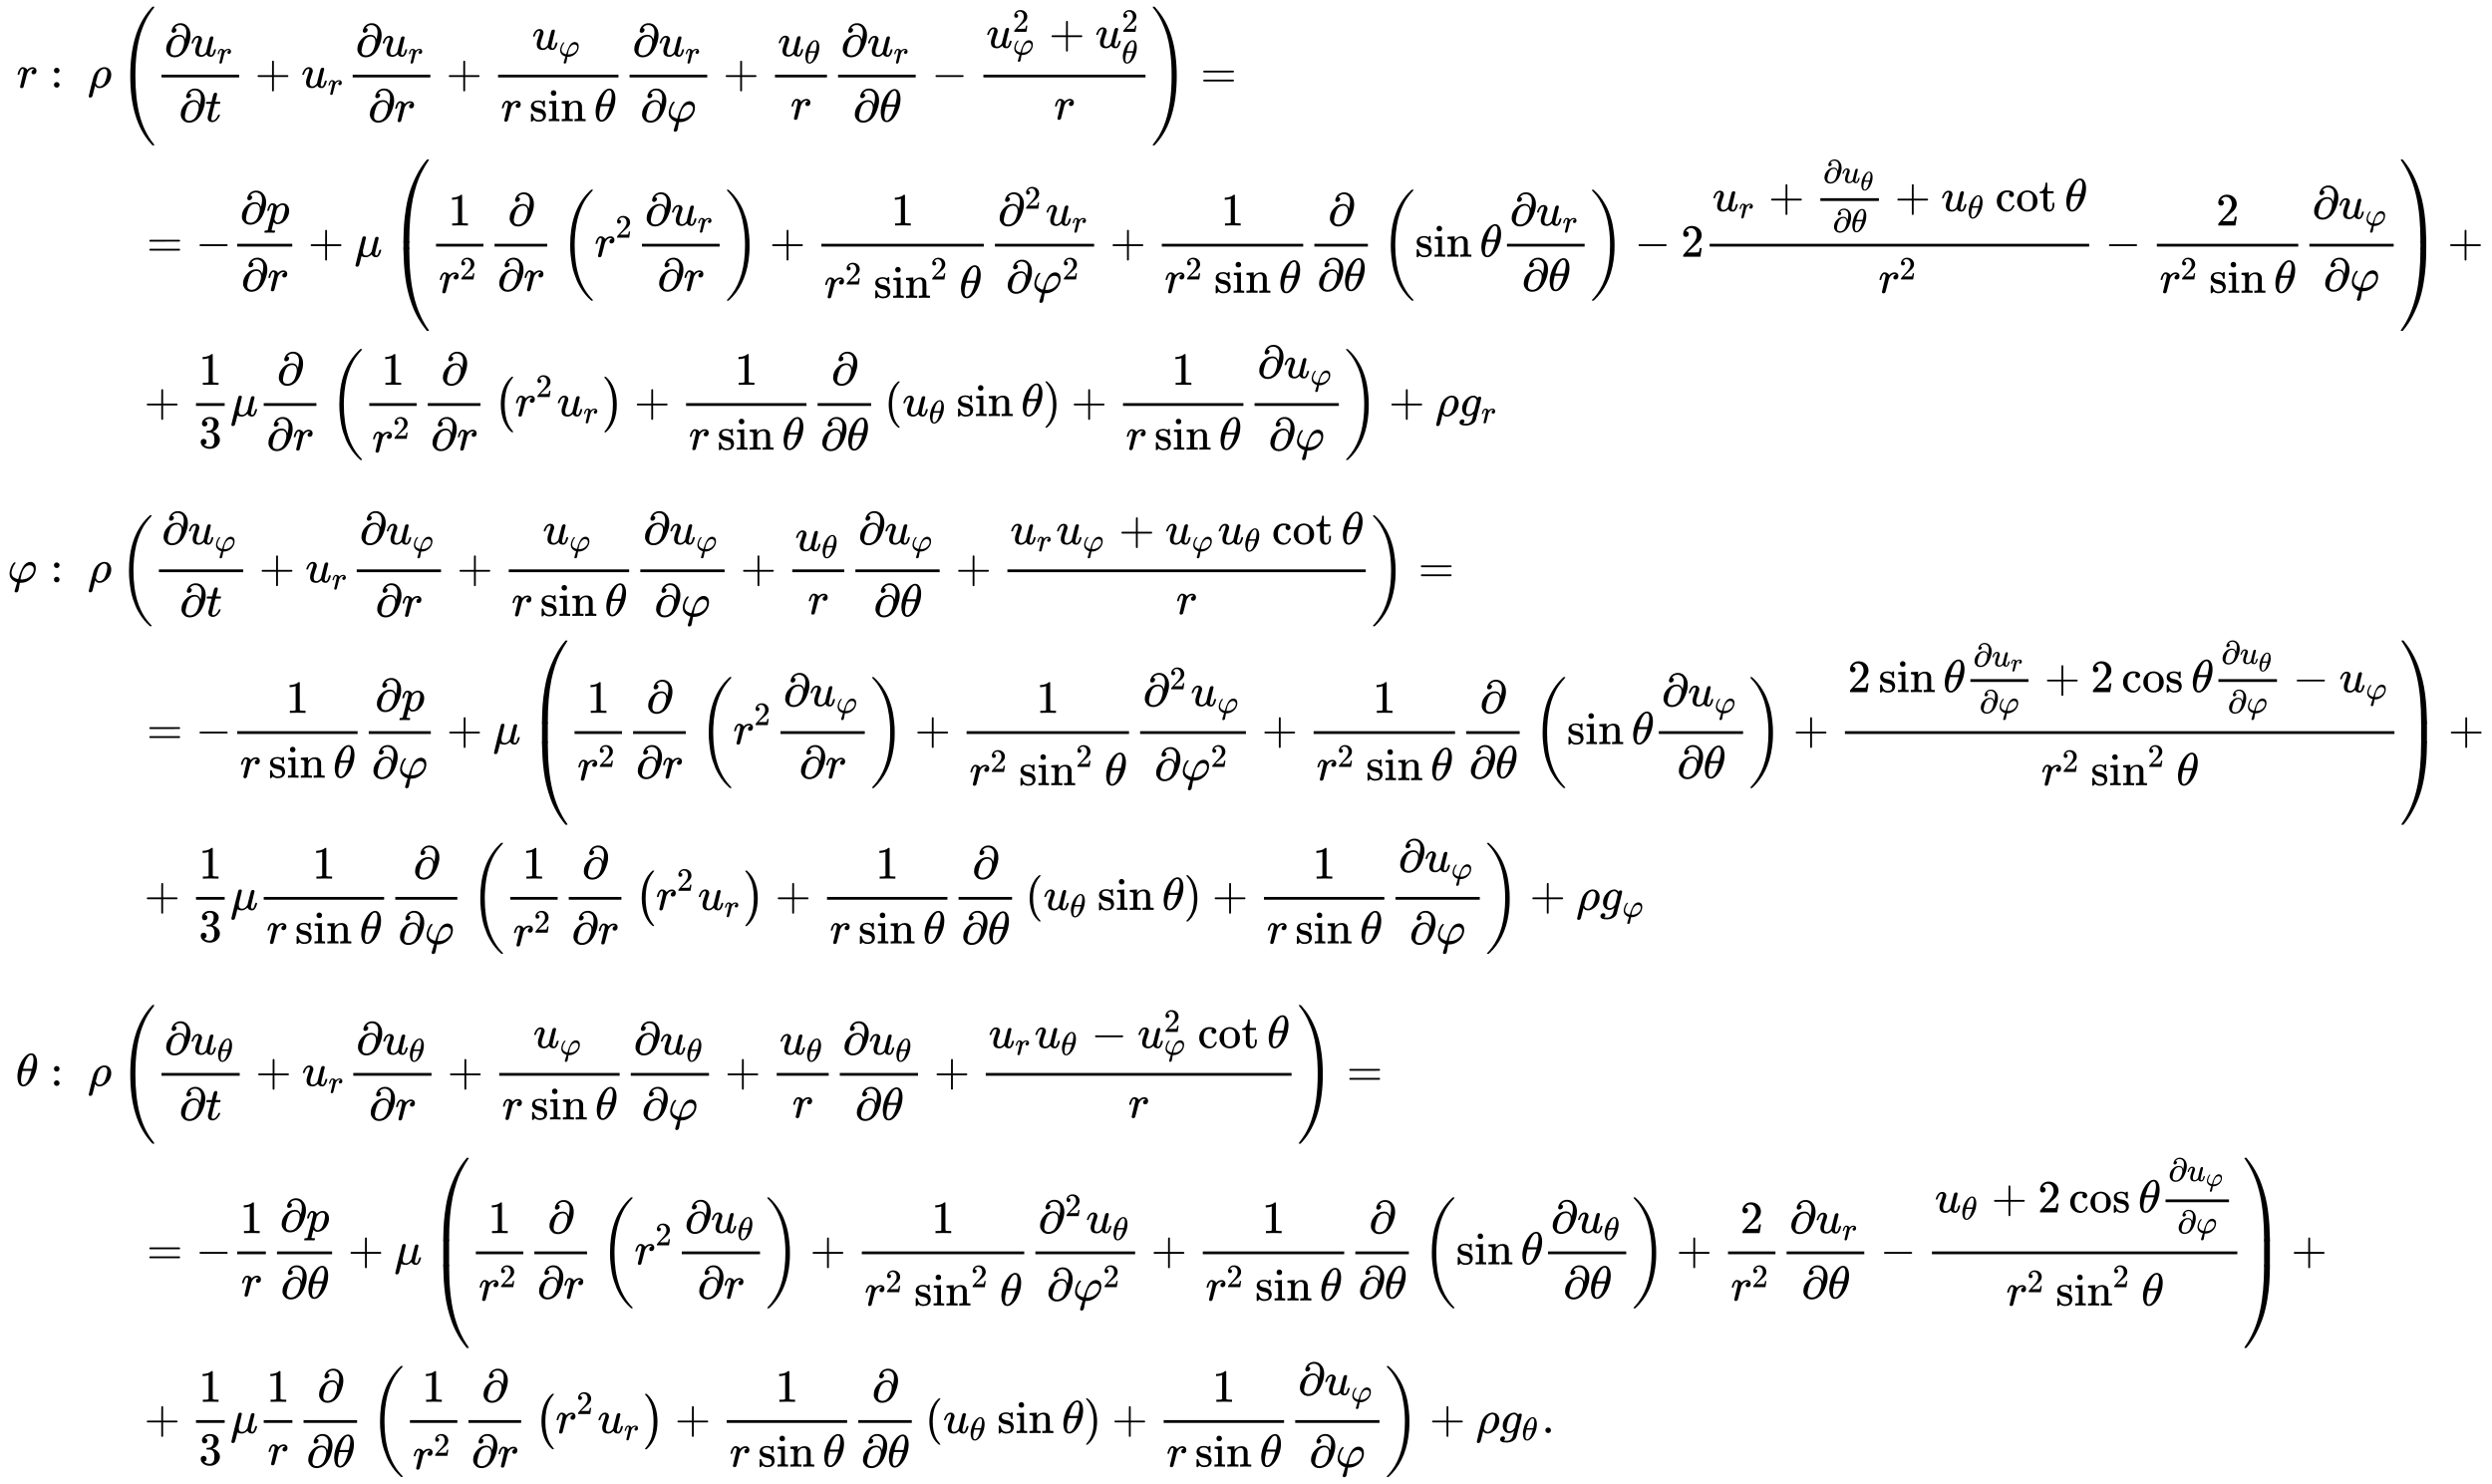 <svg xmlns:xlink="http://www.w3.org/1999/xlink" width="125.123ex" height="74.509ex" style="vertical-align: -36.345ex; margin-bottom: -0.327ex;" viewBox="0 -16291.3 53872.2 32080.3" role="img" focusable="false" xmlns="http://www.w3.org/2000/svg" aria-labelledby="MathJax-SVG-1-Title">
<title id="MathJax-SVG-1-Title">{\displaystyle {\begin{aligned}r:\ &amp;\rho \left({\frac {\partial u_{r}}{\partial t}}+u_{r}{\frac {\partial u_{r}}{\partial r}}+{\frac {u_{\varphi }}{r\sin \theta }}{\frac {\partial u_{r}}{\partial \varphi }}+{\frac {u_{\theta }}{r}}{\frac {\partial u_{r}}{\partial \theta }}-{\frac {u_{\varphi }^{2}+u_{\theta }^{2}}{r}}\right)=\\&amp;\quad =-{\frac {\partial p}{\partial r}}+\mu \left({\frac {1}{r^{2}}}{\frac {\partial }{\partial r}}\left(r^{2}{\frac {\partial u_{r}}{\partial r}}\right)+{\frac {1}{r^{2}\sin ^{2}\theta }}{\frac {\partial ^{2}u_{r}}{\partial \varphi ^{2}}}+{\frac {1}{r^{2}\sin \theta }}{\frac {\partial }{\partial \theta }}\left(\sin \theta {\frac {\partial u_{r}}{\partial \theta }}\right)-2{\frac {u_{r}+{\frac {\partial u_{\theta }}{\partial \theta }}+u_{\theta }\cot \theta }{r^{2}}}-{\frac {2}{r^{2}\sin \theta }}{\frac {\partial u_{\varphi }}{\partial \varphi }}\right)+\\&amp;\quad +{\frac {1}{3}}\mu {\frac {\partial }{\partial r}}\left({\frac {1}{r^{2}}}{\frac {\partial }{\partial r}}\left(r^{2}u_{r}\right)+{\frac {1}{r\sin \theta }}{\frac {\partial }{\partial \theta }}\left(u_{\theta }\sin \theta \right)+{\frac {1}{r\sin \theta }}{\frac {\partial u_{\varphi }}{\partial \varphi }}\right)+\rho g_{r}\\[8px]\varphi :\ &amp;\rho \left({\frac {\partial u_{\varphi }}{\partial t}}+u_{r}{\frac {\partial u_{\varphi }}{\partial r}}+{\frac {u_{\varphi }}{r\sin \theta }}{\frac {\partial u_{\varphi }}{\partial \varphi }}+{\frac {u_{\theta }}{r}}{\frac {\partial u_{\varphi }}{\partial \theta }}+{\frac {u_{r}u_{\varphi }+u_{\varphi }u_{\theta }\cot \theta }{r}}\right)=\\&amp;\quad =-{\frac {1}{r\sin \theta }}{\frac {\partial p}{\partial \varphi }}+\mu \left({\frac {1}{r^{2}}}{\frac {\partial }{\partial r}}\left(r^{2}{\frac {\partial u_{\varphi }}{\partial r}}\right)+{\frac {1}{r^{2}\sin ^{2}\theta }}{\frac {\partial ^{2}u_{\varphi }}{\partial \varphi ^{2}}}+{\frac {1}{r^{2}\sin \theta }}{\frac {\partial }{\partial \theta }}\left(\sin \theta {\frac {\partial u_{\varphi }}{\partial \theta }}\right)+{\frac {2\sin \theta {\frac {\partial u_{r}}{\partial \varphi }}+2\cos \theta {\frac {\partial u_{\theta }}{\partial \varphi }}-u_{\varphi }}{r^{2}\sin ^{2}\theta }}\right)+\\&amp;\quad +{\frac {1}{3}}\mu {\frac {1}{r\sin \theta }}{\frac {\partial }{\partial \varphi }}\left({\frac {1}{r^{2}}}{\frac {\partial }{\partial r}}\left(r^{2}u_{r}\right)+{\frac {1}{r\sin \theta }}{\frac {\partial }{\partial \theta }}\left(u_{\theta }\sin \theta \right)+{\frac {1}{r\sin \theta }}{\frac {\partial u_{\varphi }}{\partial \varphi }}\right)+\rho g_{\varphi }\\[8px]\theta :\ &amp;\rho \left({\frac {\partial u_{\theta }}{\partial t}}+u_{r}{\frac {\partial u_{\theta }}{\partial r}}+{\frac {u_{\varphi }}{r\sin \theta }}{\frac {\partial u_{\theta }}{\partial \varphi }}+{\frac {u_{\theta }}{r}}{\frac {\partial u_{\theta }}{\partial \theta }}+{\frac {u_{r}u_{\theta }-u_{\varphi }^{2}\cot \theta }{r}}\right)=\\&amp;\quad =-{\frac {1}{r}}{\frac {\partial p}{\partial \theta }}+\mu \left({\frac {1}{r^{2}}}{\frac {\partial }{\partial r}}\left(r^{2}{\frac {\partial u_{\theta }}{\partial r}}\right)+{\frac {1}{r^{2}\sin ^{2}\theta }}{\frac {\partial ^{2}u_{\theta }}{\partial \varphi ^{2}}}+{\frac {1}{r^{2}\sin \theta }}{\frac {\partial }{\partial \theta }}\left(\sin \theta {\frac {\partial u_{\theta }}{\partial \theta }}\right)+{\frac {2}{r^{2}}}{\frac {\partial u_{r}}{\partial \theta }}-{\frac {u_{\theta }+2\cos \theta {\frac {\partial u_{\varphi }}{\partial \varphi }}}{r^{2}\sin ^{2}\theta }}\right)+\\&amp;\quad +{\frac {1}{3}}\mu {\frac {1}{r}}{\frac {\partial }{\partial \theta }}\left({\frac {1}{r^{2}}}{\frac {\partial }{\partial r}}\left(r^{2}u_{r}\right)+{\frac {1}{r\sin \theta }}{\frac {\partial }{\partial \theta }}\left(u_{\theta }\sin \theta \right)+{\frac {1}{r\sin \theta }}{\frac {\partial u_{\varphi }}{\partial \varphi }}\right)+\rho g_{\theta }.\end{aligned}}}</title>
<defs aria-hidden="true">
<path stroke-width="1" id="E1-MJMATHI-72" d="M21 287Q22 290 23 295T28 317T38 348T53 381T73 411T99 433T132 442Q161 442 183 430T214 408T225 388Q227 382 228 382T236 389Q284 441 347 441H350Q398 441 422 400Q430 381 430 363Q430 333 417 315T391 292T366 288Q346 288 334 299T322 328Q322 376 378 392Q356 405 342 405Q286 405 239 331Q229 315 224 298T190 165Q156 25 151 16Q138 -11 108 -11Q95 -11 87 -5T76 7T74 17Q74 30 114 189T154 366Q154 405 128 405Q107 405 92 377T68 316T57 280Q55 278 41 278H27Q21 284 21 287Z"></path>
<path stroke-width="1" id="E1-MJMAIN-3A" d="M78 370Q78 394 95 412T138 430Q162 430 180 414T199 371Q199 346 182 328T139 310T96 327T78 370ZM78 60Q78 84 95 102T138 120Q162 120 180 104T199 61Q199 36 182 18T139 0T96 17T78 60Z"></path>
<path stroke-width="1" id="E1-MJMATHI-3C1" d="M58 -216Q25 -216 23 -186Q23 -176 73 26T127 234Q143 289 182 341Q252 427 341 441Q343 441 349 441T359 442Q432 442 471 394T510 276Q510 219 486 165T425 74T345 13T266 -10H255H248Q197 -10 165 35L160 41L133 -71Q108 -168 104 -181T92 -202Q76 -216 58 -216ZM424 322Q424 359 407 382T357 405Q322 405 287 376T231 300Q217 269 193 170L176 102Q193 26 260 26Q298 26 334 62Q367 92 389 158T418 266T424 322Z"></path>
<path stroke-width="1" id="E1-MJMAIN-28" d="M94 250Q94 319 104 381T127 488T164 576T202 643T244 695T277 729T302 750H315H319Q333 750 333 741Q333 738 316 720T275 667T226 581T184 443T167 250T184 58T225 -81T274 -167T316 -220T333 -241Q333 -250 318 -250H315H302L274 -226Q180 -141 137 -14T94 250Z"></path>
<path stroke-width="1" id="E1-MJMAIN-2202" d="M202 508Q179 508 169 520T158 547Q158 557 164 577T185 624T230 675T301 710L333 715H345Q378 715 384 714Q447 703 489 661T549 568T566 457Q566 362 519 240T402 53Q321 -22 223 -22Q123 -22 73 56Q42 102 42 148V159Q42 276 129 370T322 465Q383 465 414 434T455 367L458 378Q478 461 478 515Q478 603 437 639T344 676Q266 676 223 612Q264 606 264 572Q264 547 246 528T202 508ZM430 306Q430 372 401 400T333 428Q270 428 222 382Q197 354 183 323T150 221Q132 149 132 116Q132 21 232 21Q244 21 250 22Q327 35 374 112Q389 137 409 196T430 306Z"></path>
<path stroke-width="1" id="E1-MJMATHI-75" d="M21 287Q21 295 30 318T55 370T99 420T158 442Q204 442 227 417T250 358Q250 340 216 246T182 105Q182 62 196 45T238 27T291 44T328 78L339 95Q341 99 377 247Q407 367 413 387T427 416Q444 431 463 431Q480 431 488 421T496 402L420 84Q419 79 419 68Q419 43 426 35T447 26Q469 29 482 57T512 145Q514 153 532 153Q551 153 551 144Q550 139 549 130T540 98T523 55T498 17T462 -8Q454 -10 438 -10Q372 -10 347 46Q345 45 336 36T318 21T296 6T267 -6T233 -11Q189 -11 155 7Q103 38 103 113Q103 170 138 262T173 379Q173 380 173 381Q173 390 173 393T169 400T158 404H154Q131 404 112 385T82 344T65 302T57 280Q55 278 41 278H27Q21 284 21 287Z"></path>
<path stroke-width="1" id="E1-MJMATHI-74" d="M26 385Q19 392 19 395Q19 399 22 411T27 425Q29 430 36 430T87 431H140L159 511Q162 522 166 540T173 566T179 586T187 603T197 615T211 624T229 626Q247 625 254 615T261 596Q261 589 252 549T232 470L222 433Q222 431 272 431H323Q330 424 330 420Q330 398 317 385H210L174 240Q135 80 135 68Q135 26 162 26Q197 26 230 60T283 144Q285 150 288 151T303 153H307Q322 153 322 145Q322 142 319 133Q314 117 301 95T267 48T216 6T155 -11Q125 -11 98 4T59 56Q57 64 57 83V101L92 241Q127 382 128 383Q128 385 77 385H26Z"></path>
<path stroke-width="1" id="E1-MJMAIN-2B" d="M56 237T56 250T70 270H369V420L370 570Q380 583 389 583Q402 583 409 568V270H707Q722 262 722 250T707 230H409V-68Q401 -82 391 -82H389H387Q375 -82 369 -68V230H70Q56 237 56 250Z"></path>
<path stroke-width="1" id="E1-MJMATHI-3C6" d="M92 210Q92 176 106 149T142 108T185 85T220 72L235 70L237 71L250 112Q268 170 283 211T322 299T370 375T429 423T502 442Q547 442 582 410T618 302Q618 224 575 152T457 35T299 -10Q273 -10 273 -12L266 -48Q260 -83 252 -125T241 -179Q236 -203 215 -212Q204 -218 190 -218Q159 -215 159 -185Q159 -175 214 -2L209 0Q204 2 195 5T173 14T147 28T120 46T94 71T71 103T56 142T50 190Q50 238 76 311T149 431H162Q183 431 183 423Q183 417 175 409Q134 361 114 300T92 210ZM574 278Q574 320 550 344T486 369Q437 369 394 329T323 218Q309 184 295 109L286 64Q304 62 306 62Q423 62 498 131T574 278Z"></path>
<path stroke-width="1" id="E1-MJMAIN-73" d="M295 316Q295 356 268 385T190 414Q154 414 128 401Q98 382 98 349Q97 344 98 336T114 312T157 287Q175 282 201 278T245 269T277 256Q294 248 310 236T342 195T359 133Q359 71 321 31T198 -10H190Q138 -10 94 26L86 19L77 10Q71 4 65 -1L54 -11H46H42Q39 -11 33 -5V74V132Q33 153 35 157T45 162H54Q66 162 70 158T75 146T82 119T101 77Q136 26 198 26Q295 26 295 104Q295 133 277 151Q257 175 194 187T111 210Q75 227 54 256T33 318Q33 357 50 384T93 424T143 442T187 447H198Q238 447 268 432L283 424L292 431Q302 440 314 448H322H326Q329 448 335 442V310L329 304H301Q295 310 295 316Z"></path>
<path stroke-width="1" id="E1-MJMAIN-69" d="M69 609Q69 637 87 653T131 669Q154 667 171 652T188 609Q188 579 171 564T129 549Q104 549 87 564T69 609ZM247 0Q232 3 143 3Q132 3 106 3T56 1L34 0H26V46H42Q70 46 91 49Q100 53 102 60T104 102V205V293Q104 345 102 359T88 378Q74 385 41 385H30V408Q30 431 32 431L42 432Q52 433 70 434T106 436Q123 437 142 438T171 441T182 442H185V62Q190 52 197 50T232 46H255V0H247Z"></path>
<path stroke-width="1" id="E1-MJMAIN-6E" d="M41 46H55Q94 46 102 60V68Q102 77 102 91T102 122T103 161T103 203Q103 234 103 269T102 328V351Q99 370 88 376T43 385H25V408Q25 431 27 431L37 432Q47 433 65 434T102 436Q119 437 138 438T167 441T178 442H181V402Q181 364 182 364T187 369T199 384T218 402T247 421T285 437Q305 442 336 442Q450 438 463 329Q464 322 464 190V104Q464 66 466 59T477 49Q498 46 526 46H542V0H534L510 1Q487 2 460 2T422 3Q319 3 310 0H302V46H318Q379 46 379 62Q380 64 380 200Q379 335 378 343Q372 371 358 385T334 402T308 404Q263 404 229 370Q202 343 195 315T187 232V168V108Q187 78 188 68T191 55T200 49Q221 46 249 46H265V0H257L234 1Q210 2 183 2T145 3Q42 3 33 0H25V46H41Z"></path>
<path stroke-width="1" id="E1-MJMATHI-3B8" d="M35 200Q35 302 74 415T180 610T319 704Q320 704 327 704T339 705Q393 701 423 656Q462 596 462 495Q462 380 417 261T302 66T168 -10H161Q125 -10 99 10T60 63T41 130T35 200ZM383 566Q383 668 330 668Q294 668 260 623T204 521T170 421T157 371Q206 370 254 370L351 371Q352 372 359 404T375 484T383 566ZM113 132Q113 26 166 26Q181 26 198 36T239 74T287 161T335 307L340 324H145Q145 321 136 286T120 208T113 132Z"></path>
<path stroke-width="1" id="E1-MJMAIN-2212" d="M84 237T84 250T98 270H679Q694 262 694 250T679 230H98Q84 237 84 250Z"></path>
<path stroke-width="1" id="E1-MJMAIN-32" d="M109 429Q82 429 66 447T50 491Q50 562 103 614T235 666Q326 666 387 610T449 465Q449 422 429 383T381 315T301 241Q265 210 201 149L142 93L218 92Q375 92 385 97Q392 99 409 186V189H449V186Q448 183 436 95T421 3V0H50V19V31Q50 38 56 46T86 81Q115 113 136 137Q145 147 170 174T204 211T233 244T261 278T284 308T305 340T320 369T333 401T340 431T343 464Q343 527 309 573T212 619Q179 619 154 602T119 569T109 550Q109 549 114 549Q132 549 151 535T170 489Q170 464 154 447T109 429Z"></path>
<path stroke-width="1" id="E1-MJMAIN-29" d="M60 749L64 750Q69 750 74 750H86L114 726Q208 641 251 514T294 250Q294 182 284 119T261 12T224 -76T186 -143T145 -194T113 -227T90 -246Q87 -249 86 -250H74Q66 -250 63 -250T58 -247T55 -238Q56 -237 66 -225Q221 -64 221 250T66 725Q56 737 55 738Q55 746 60 749Z"></path>
<path stroke-width="1" id="E1-MJSZ4-28" d="M758 -1237T758 -1240T752 -1249H736Q718 -1249 717 -1248Q711 -1245 672 -1199Q237 -706 237 251T672 1700Q697 1730 716 1749Q718 1750 735 1750H752Q758 1744 758 1741Q758 1737 740 1713T689 1644T619 1537T540 1380T463 1176Q348 802 348 251Q348 -242 441 -599T744 -1218Q758 -1237 758 -1240Z"></path>
<path stroke-width="1" id="E1-MJSZ4-29" d="M33 1741Q33 1750 51 1750H60H65Q73 1750 81 1743T119 1700Q554 1207 554 251Q554 -707 119 -1199Q76 -1250 66 -1250Q65 -1250 62 -1250T56 -1249Q55 -1249 53 -1249T49 -1250Q33 -1250 33 -1239Q33 -1236 50 -1214T98 -1150T163 -1052T238 -910T311 -727Q443 -335 443 251Q443 402 436 532T405 831T339 1142T224 1438T50 1716Q33 1737 33 1741Z"></path>
<path stroke-width="1" id="E1-MJMAIN-3D" d="M56 347Q56 360 70 367H707Q722 359 722 347Q722 336 708 328L390 327H72Q56 332 56 347ZM56 153Q56 168 72 173H708Q722 163 722 153Q722 140 707 133H70Q56 140 56 153Z"></path>
<path stroke-width="1" id="E1-MJMATHI-70" d="M23 287Q24 290 25 295T30 317T40 348T55 381T75 411T101 433T134 442Q209 442 230 378L240 387Q302 442 358 442Q423 442 460 395T497 281Q497 173 421 82T249 -10Q227 -10 210 -4Q199 1 187 11T168 28L161 36Q160 35 139 -51T118 -138Q118 -144 126 -145T163 -148H188Q194 -155 194 -157T191 -175Q188 -187 185 -190T172 -194Q170 -194 161 -194T127 -193T65 -192Q-5 -192 -24 -194H-32Q-39 -187 -39 -183Q-37 -156 -26 -148H-6Q28 -147 33 -136Q36 -130 94 103T155 350Q156 355 156 364Q156 405 131 405Q109 405 94 377T71 316T59 280Q57 278 43 278H29Q23 284 23 287ZM178 102Q200 26 252 26Q282 26 310 49T356 107Q374 141 392 215T411 325V331Q411 405 350 405Q339 405 328 402T306 393T286 380T269 365T254 350T243 336T235 326L232 322Q232 321 229 308T218 264T204 212Q178 106 178 102Z"></path>
<path stroke-width="1" id="E1-MJMATHI-3BC" d="M58 -216Q44 -216 34 -208T23 -186Q23 -176 96 116T173 414Q186 442 219 442Q231 441 239 435T249 423T251 413Q251 401 220 279T187 142Q185 131 185 107V99Q185 26 252 26Q261 26 270 27T287 31T302 38T315 45T327 55T338 65T348 77T356 88T365 100L372 110L408 253Q444 395 448 404Q461 431 491 431Q504 431 512 424T523 412T525 402L449 84Q448 79 448 68Q448 43 455 35T476 26Q485 27 496 35Q517 55 537 131Q543 151 547 152Q549 153 557 153H561Q580 153 580 144Q580 138 575 117T555 63T523 13Q510 0 491 -8Q483 -10 467 -10Q446 -10 429 -4T402 11T385 29T376 44T374 51L368 45Q362 39 350 30T324 12T288 -4T246 -11Q199 -11 153 12L129 -85Q108 -167 104 -180T92 -202Q76 -216 58 -216Z"></path>
<path stroke-width="1" id="E1-MJMAIN-31" d="M213 578L200 573Q186 568 160 563T102 556H83V602H102Q149 604 189 617T245 641T273 663Q275 666 285 666Q294 666 302 660V361L303 61Q310 54 315 52T339 48T401 46H427V0H416Q395 3 257 3Q121 3 100 0H88V46H114Q136 46 152 46T177 47T193 50T201 52T207 57T213 61V578Z"></path>
<path stroke-width="1" id="E1-MJSZ3-28" d="M701 -940Q701 -943 695 -949H664Q662 -947 636 -922T591 -879T537 -818T475 -737T412 -636T350 -511T295 -362T250 -186T221 17T209 251Q209 962 573 1361Q596 1386 616 1405T649 1437T664 1450H695Q701 1444 701 1441Q701 1436 681 1415T629 1356T557 1261T476 1118T400 927T340 675T308 359Q306 321 306 250Q306 -139 400 -430T690 -924Q701 -936 701 -940Z"></path>
<path stroke-width="1" id="E1-MJSZ3-29" d="M34 1438Q34 1446 37 1448T50 1450H56H71Q73 1448 99 1423T144 1380T198 1319T260 1238T323 1137T385 1013T440 864T485 688T514 485T526 251Q526 134 519 53Q472 -519 162 -860Q139 -885 119 -904T86 -936T71 -949H56Q43 -949 39 -947T34 -937Q88 -883 140 -813Q428 -430 428 251Q428 453 402 628T338 922T245 1146T145 1309T46 1425Q44 1427 42 1429T39 1433T36 1436L34 1438Z"></path>
<path stroke-width="1" id="E1-MJMAIN-63" d="M370 305T349 305T313 320T297 358Q297 381 312 396Q317 401 317 402T307 404Q281 408 258 408Q209 408 178 376Q131 329 131 219Q131 137 162 90Q203 29 272 29Q313 29 338 55T374 117Q376 125 379 127T395 129H409Q415 123 415 120Q415 116 411 104T395 71T366 33T318 2T249 -11Q163 -11 99 53T34 214Q34 318 99 383T250 448T370 421T404 357Q404 334 387 320Z"></path>
<path stroke-width="1" id="E1-MJMAIN-6F" d="M28 214Q28 309 93 378T250 448Q340 448 405 380T471 215Q471 120 407 55T250 -10Q153 -10 91 57T28 214ZM250 30Q372 30 372 193V225V250Q372 272 371 288T364 326T348 362T317 390T268 410Q263 411 252 411Q222 411 195 399Q152 377 139 338T126 246V226Q126 130 145 91Q177 30 250 30Z"></path>
<path stroke-width="1" id="E1-MJMAIN-74" d="M27 422Q80 426 109 478T141 600V615H181V431H316V385H181V241Q182 116 182 100T189 68Q203 29 238 29Q282 29 292 100Q293 108 293 146V181H333V146V134Q333 57 291 17Q264 -10 221 -10Q187 -10 162 2T124 33T105 68T98 100Q97 107 97 248V385H18V422H27Z"></path>
<path stroke-width="1" id="E1-MJSZ4-239B" d="M837 1154Q843 1148 843 1145Q843 1141 818 1106T753 1002T667 841T574 604T494 299Q417 -84 417 -609Q417 -641 416 -647T411 -654Q409 -655 366 -655Q299 -655 297 -654Q292 -652 292 -643T291 -583Q293 -400 304 -242T347 110T432 470T574 813T785 1136Q787 1139 790 1142T794 1147T796 1150T799 1152T802 1153T807 1154T813 1154H819H837Z"></path>
<path stroke-width="1" id="E1-MJSZ4-239D" d="M843 -635Q843 -638 837 -644H820Q801 -644 800 -643Q792 -635 785 -626Q684 -503 605 -363T473 -75T385 216T330 518T302 809T291 1093Q291 1144 291 1153T296 1164Q298 1165 366 1165Q409 1165 411 1164Q415 1163 416 1157T417 1119Q417 529 517 109T833 -617Q843 -631 843 -635Z"></path>
<path stroke-width="1" id="E1-MJSZ4-239C" d="M413 -9Q412 -9 407 -9T388 -10T354 -10Q300 -10 297 -9Q294 -8 293 -5Q291 5 291 127V300Q291 602 292 605L296 609Q298 610 366 610Q382 610 392 610T407 610T412 609Q416 609 416 592T417 473V127Q417 -9 413 -9Z"></path>
<path stroke-width="1" id="E1-MJSZ4-239E" d="M31 1143Q31 1154 49 1154H59Q72 1154 75 1152T89 1136Q190 1013 269 873T401 585T489 294T544 -8T572 -299T583 -583Q583 -634 583 -643T577 -654Q575 -655 508 -655Q465 -655 463 -654Q459 -653 458 -647T457 -609Q457 -58 371 340T100 1037Q87 1059 61 1098T31 1143Z"></path>
<path stroke-width="1" id="E1-MJSZ4-23A0" d="M56 -644H50Q31 -644 31 -635Q31 -632 37 -622Q69 -579 100 -527Q286 -228 371 170T457 1119Q457 1161 462 1164Q464 1165 520 1165Q575 1165 577 1164Q582 1162 582 1153T583 1093Q581 910 570 752T527 400T442 40T300 -303T89 -626Q78 -640 75 -642T61 -644H56Z"></path>
<path stroke-width="1" id="E1-MJSZ4-239F" d="M579 -9Q578 -9 573 -9T554 -10T520 -10Q466 -10 463 -9Q460 -8 459 -5Q457 5 457 127V300Q457 602 458 605L462 609Q464 610 532 610Q548 610 558 610T573 610T578 609Q582 609 582 592T583 473V127Q583 -9 579 -9Z"></path>
<path stroke-width="1" id="E1-MJMAIN-33" d="M127 463Q100 463 85 480T69 524Q69 579 117 622T233 665Q268 665 277 664Q351 652 390 611T430 522Q430 470 396 421T302 350L299 348Q299 347 308 345T337 336T375 315Q457 262 457 175Q457 96 395 37T238 -22Q158 -22 100 21T42 130Q42 158 60 175T105 193Q133 193 151 175T169 130Q169 119 166 110T159 94T148 82T136 74T126 70T118 67L114 66Q165 21 238 21Q293 21 321 74Q338 107 338 175V195Q338 290 274 322Q259 328 213 329L171 330L168 332Q166 335 166 348Q166 366 174 366Q202 366 232 371Q266 376 294 413T322 525V533Q322 590 287 612Q265 626 240 626Q208 626 181 615T143 592T132 580H135Q138 579 143 578T153 573T165 566T175 555T183 540T186 520Q186 498 172 481T127 463Z"></path>
<path stroke-width="1" id="E1-MJSZ1-28" d="M152 251Q152 646 388 850H416Q422 844 422 841Q422 837 403 816T357 753T302 649T255 482T236 250Q236 124 255 19T301 -147T356 -251T403 -315T422 -340Q422 -343 416 -349H388Q359 -325 332 -296T271 -213T212 -97T170 56T152 251Z"></path>
<path stroke-width="1" id="E1-MJSZ1-29" d="M305 251Q305 -145 69 -349H56Q43 -349 39 -347T35 -338Q37 -333 60 -307T108 -239T160 -136T204 27T221 250T204 473T160 636T108 740T60 807T35 839Q35 850 50 850H56H69Q197 743 256 566Q305 425 305 251Z"></path>
<path stroke-width="1" id="E1-MJMATHI-67" d="M311 43Q296 30 267 15T206 0Q143 0 105 45T66 160Q66 265 143 353T314 442Q361 442 401 394L404 398Q406 401 409 404T418 412T431 419T447 422Q461 422 470 413T480 394Q480 379 423 152T363 -80Q345 -134 286 -169T151 -205Q10 -205 10 -137Q10 -111 28 -91T74 -71Q89 -71 102 -80T116 -111Q116 -121 114 -130T107 -144T99 -154T92 -162L90 -164H91Q101 -167 151 -167Q189 -167 211 -155Q234 -144 254 -122T282 -75Q288 -56 298 -13Q311 35 311 43ZM384 328L380 339Q377 350 375 354T369 368T359 382T346 393T328 402T306 405Q262 405 221 352Q191 313 171 233T151 117Q151 38 213 38Q269 38 323 108L331 118L384 328Z"></path>
<path stroke-width="1" id="E1-MJMAIN-2E" d="M78 60Q78 84 95 102T138 120Q162 120 180 104T199 61Q199 36 182 18T139 0T96 17T78 60Z"></path>
</defs>
<g stroke="currentColor" fill="currentColor" stroke-width="0" transform="matrix(1 0 0 -1 0 0)" aria-hidden="true">
<g transform="translate(167,0)">
<g transform="translate(-11,0)">
<g transform="translate(203,14397)">
 <use xlink:href="#E1-MJMATHI-72" x="0" y="0"></use>
 <use xlink:href="#E1-MJMAIN-3A" x="729" y="0"></use>
</g>
<g transform="translate(0,3700)">
 <use xlink:href="#E1-MJMATHI-3C6" x="0" y="0"></use>
 <use xlink:href="#E1-MJMAIN-3A" x="932" y="0"></use>
</g>
<g transform="translate(185,-7188)">
 <use xlink:href="#E1-MJMATHI-3B8" x="0" y="0"></use>
 <use xlink:href="#E1-MJMAIN-3A" x="747" y="0"></use>
</g>
</g>
<g transform="translate(1728,0)">
<g transform="translate(0,14397)">
 <use xlink:href="#E1-MJMATHI-3C1" x="0" y="0"></use>
<g transform="translate(684,0)">
 <use xlink:href="#E1-MJSZ4-28"></use>
<g transform="translate(792,0)">
<g transform="translate(120,0)">
<rect stroke="none" width="1679" height="60" x="0" y="220"></rect>
<g transform="translate(60,677)">
 <use xlink:href="#E1-MJMAIN-2202" x="0" y="0"></use>
<g transform="translate(567,0)">
 <use xlink:href="#E1-MJMATHI-75" x="0" y="0"></use>
 <use transform="scale(0.707)" xlink:href="#E1-MJMATHI-72" x="809" y="-213"></use>
</g>
</g>
<g transform="translate(375,-736)">
 <use xlink:href="#E1-MJMAIN-2202" x="0" y="0"></use>
 <use xlink:href="#E1-MJMATHI-74" x="567" y="0"></use>
</g>
</g>
 <use xlink:href="#E1-MJMAIN-2B" x="2141" y="0"></use>
<g transform="translate(3142,0)">
 <use xlink:href="#E1-MJMATHI-75" x="0" y="0"></use>
 <use transform="scale(0.707)" xlink:href="#E1-MJMATHI-72" x="809" y="-213"></use>
</g>
<g transform="translate(4133,0)">
<g transform="translate(120,0)">
<rect stroke="none" width="1679" height="60" x="0" y="220"></rect>
<g transform="translate(60,677)">
 <use xlink:href="#E1-MJMAIN-2202" x="0" y="0"></use>
<g transform="translate(567,0)">
 <use xlink:href="#E1-MJMATHI-75" x="0" y="0"></use>
 <use transform="scale(0.707)" xlink:href="#E1-MJMATHI-72" x="809" y="-213"></use>
</g>
</g>
<g transform="translate(330,-736)">
 <use xlink:href="#E1-MJMAIN-2202" x="0" y="0"></use>
 <use xlink:href="#E1-MJMATHI-72" x="567" y="0"></use>
</g>
</g>
</g>
 <use xlink:href="#E1-MJMAIN-2B" x="6275" y="0"></use>
<g transform="translate(7276,0)">
<g transform="translate(120,0)">
<rect stroke="none" width="2603" height="60" x="0" y="220"></rect>
<g transform="translate(734,824)">
 <use xlink:href="#E1-MJMATHI-75" x="0" y="0"></use>
 <use transform="scale(0.707)" xlink:href="#E1-MJMATHI-3C6" x="809" y="-213"></use>
</g>
<g transform="translate(60,-726)">
 <use xlink:href="#E1-MJMATHI-72" x="0" y="0"></use>
<g transform="translate(618,0)">
 <use xlink:href="#E1-MJMAIN-73"></use>
 <use xlink:href="#E1-MJMAIN-69" x="394" y="0"></use>
 <use xlink:href="#E1-MJMAIN-6E" x="673" y="0"></use>
</g>
 <use xlink:href="#E1-MJMATHI-3B8" x="2014" y="0"></use>
</g>
</g>
</g>
<g transform="translate(10119,0)">
<g transform="translate(120,0)">
<rect stroke="none" width="1679" height="60" x="0" y="220"></rect>
<g transform="translate(60,677)">
 <use xlink:href="#E1-MJMAIN-2202" x="0" y="0"></use>
<g transform="translate(567,0)">
 <use xlink:href="#E1-MJMATHI-75" x="0" y="0"></use>
 <use transform="scale(0.707)" xlink:href="#E1-MJMATHI-72" x="809" y="-213"></use>
</g>
</g>
<g transform="translate(228,-736)">
 <use xlink:href="#E1-MJMAIN-2202" x="0" y="0"></use>
 <use xlink:href="#E1-MJMATHI-3C6" x="567" y="0"></use>
</g>
</g>
</g>
 <use xlink:href="#E1-MJMAIN-2B" x="12261" y="0"></use>
<g transform="translate(13262,0)">
<g transform="translate(120,0)">
<rect stroke="none" width="1124" height="60" x="0" y="220"></rect>
<g transform="translate(60,681)">
 <use xlink:href="#E1-MJMATHI-75" x="0" y="0"></use>
 <use transform="scale(0.707)" xlink:href="#E1-MJMATHI-3B8" x="809" y="-219"></use>
</g>
 <use xlink:href="#E1-MJMATHI-72" x="336" y="-686"></use>
</g>
</g>
<g transform="translate(14626,0)">
<g transform="translate(120,0)">
<rect stroke="none" width="1679" height="60" x="0" y="220"></rect>
<g transform="translate(60,677)">
 <use xlink:href="#E1-MJMAIN-2202" x="0" y="0"></use>
<g transform="translate(567,0)">
 <use xlink:href="#E1-MJMATHI-75" x="0" y="0"></use>
 <use transform="scale(0.707)" xlink:href="#E1-MJMATHI-72" x="809" y="-213"></use>
</g>
</g>
<g transform="translate(321,-736)">
 <use xlink:href="#E1-MJMAIN-2202" x="0" y="0"></use>
 <use xlink:href="#E1-MJMATHI-3B8" x="567" y="0"></use>
</g>
</g>
</g>
 <use xlink:href="#E1-MJMAIN-2212" x="16768" y="0"></use>
<g transform="translate(17768,0)">
<g transform="translate(120,0)">
<rect stroke="none" width="3504" height="60" x="0" y="220"></rect>
<g transform="translate(60,861)">
 <use xlink:href="#E1-MJMATHI-75" x="0" y="0"></use>
 <use transform="scale(0.707)" xlink:href="#E1-MJMAIN-32" x="809" y="488"></use>
 <use transform="scale(0.707)" xlink:href="#E1-MJMATHI-3C6" x="809" y="-211"></use>
 <use xlink:href="#E1-MJMAIN-2B" x="1357" y="0"></use>
<g transform="translate(2358,0)">
 <use xlink:href="#E1-MJMATHI-75" x="0" y="0"></use>
 <use transform="scale(0.707)" xlink:href="#E1-MJMAIN-32" x="809" y="488"></use>
 <use transform="scale(0.707)" xlink:href="#E1-MJMATHI-3B8" x="809" y="-474"></use>
</g>
</g>
 <use xlink:href="#E1-MJMATHI-72" x="1526" y="-686"></use>
</g>
</g>
</g>
 <use xlink:href="#E1-MJSZ4-29" x="22306" y="0"></use>
</g>
 <use xlink:href="#E1-MJMAIN-3D" x="24060" y="0"></use>
</g>
<g transform="translate(0,10740)">
 <use xlink:href="#E1-MJMAIN-3D" x="1277" y="0"></use>
 <use xlink:href="#E1-MJMAIN-2212" x="2334" y="0"></use>
<g transform="translate(3112,0)">
<g transform="translate(120,0)">
<rect stroke="none" width="1191" height="60" x="0" y="220"></rect>
<g transform="translate(60,714)">
 <use xlink:href="#E1-MJMAIN-2202" x="0" y="0"></use>
 <use xlink:href="#E1-MJMATHI-70" x="567" y="0"></use>
</g>
<g transform="translate(86,-736)">
 <use xlink:href="#E1-MJMAIN-2202" x="0" y="0"></use>
 <use xlink:href="#E1-MJMATHI-72" x="567" y="0"></use>
</g>
</g>
</g>
 <use xlink:href="#E1-MJMAIN-2B" x="4765" y="0"></use>
 <use xlink:href="#E1-MJMATHI-3BC" x="5766" y="0"></use>
<g transform="translate(6536,0)">
<g transform="translate(0,2105)">
 <use xlink:href="#E1-MJSZ4-239B" x="0" y="-1156"></use>
<g transform="translate(0,-1946.154) scale(1,0.301)">
 <use xlink:href="#E1-MJSZ4-239C"></use>
</g>
 <use xlink:href="#E1-MJSZ4-239D" x="0" y="-3066"></use>
</g>
<g transform="translate(875,0)">
<g transform="translate(120,0)">
<rect stroke="none" width="1025" height="60" x="0" y="220"></rect>
 <use xlink:href="#E1-MJMAIN-31" x="262" y="676"></use>
<g transform="translate(60,-780)">
 <use xlink:href="#E1-MJMATHI-72" x="0" y="0"></use>
 <use transform="scale(0.707)" xlink:href="#E1-MJMAIN-32" x="638" y="408"></use>
</g>
</g>
<g transform="translate(1265,0)">
<g transform="translate(120,0)">
<rect stroke="none" width="1139" height="60" x="0" y="220"></rect>
 <use xlink:href="#E1-MJMAIN-2202" x="285" y="676"></use>
<g transform="translate(60,-736)">
 <use xlink:href="#E1-MJMAIN-2202" x="0" y="0"></use>
 <use xlink:href="#E1-MJMATHI-72" x="567" y="0"></use>
</g>
</g>
</g>
<g transform="translate(2811,0)">
 <use xlink:href="#E1-MJSZ3-28"></use>
<g transform="translate(736,0)">
 <use xlink:href="#E1-MJMATHI-72" x="0" y="0"></use>
 <use transform="scale(0.707)" xlink:href="#E1-MJMAIN-32" x="638" y="583"></use>
<g transform="translate(905,0)">
<g transform="translate(120,0)">
<rect stroke="none" width="1679" height="60" x="0" y="220"></rect>
<g transform="translate(60,677)">
 <use xlink:href="#E1-MJMAIN-2202" x="0" y="0"></use>
<g transform="translate(567,0)">
 <use xlink:href="#E1-MJMATHI-75" x="0" y="0"></use>
 <use transform="scale(0.707)" xlink:href="#E1-MJMATHI-72" x="809" y="-213"></use>
</g>
</g>
<g transform="translate(330,-736)">
 <use xlink:href="#E1-MJMAIN-2202" x="0" y="0"></use>
 <use xlink:href="#E1-MJMATHI-72" x="567" y="0"></use>
</g>
</g>
</g>
</g>
 <use xlink:href="#E1-MJSZ3-29" x="3561" y="-1"></use>
</g>
 <use xlink:href="#E1-MJMAIN-2B" x="7330" y="0"></use>
<g transform="translate(8331,0)">
<g transform="translate(120,0)">
<rect stroke="none" width="3511" height="60" x="0" y="220"></rect>
 <use xlink:href="#E1-MJMAIN-31" x="1505" y="676"></use>
<g transform="translate(60,-889)">
 <use xlink:href="#E1-MJMATHI-72" x="0" y="0"></use>
 <use transform="scale(0.707)" xlink:href="#E1-MJMAIN-32" x="638" y="408"></use>
<g transform="translate(1072,0)">
 <use xlink:href="#E1-MJMAIN-73"></use>
 <use xlink:href="#E1-MJMAIN-69" x="394" y="0"></use>
 <use xlink:href="#E1-MJMAIN-6E" x="673" y="0"></use>
 <use transform="scale(0.707)" xlink:href="#E1-MJMAIN-32" x="1738" y="561"></use>
</g>
 <use xlink:href="#E1-MJMATHI-3B8" x="2922" y="0"></use>
</g>
</g>
</g>
<g transform="translate(12083,0)">
<g transform="translate(120,0)">
<rect stroke="none" width="2144" height="60" x="0" y="220"></rect>
<g transform="translate(60,677)">
 <use xlink:href="#E1-MJMAIN-2202" x="0" y="0"></use>
 <use transform="scale(0.707)" xlink:href="#E1-MJMAIN-32" x="817" y="513"></use>
<g transform="translate(1032,0)">
 <use xlink:href="#E1-MJMATHI-75" x="0" y="0"></use>
 <use transform="scale(0.707)" xlink:href="#E1-MJMATHI-72" x="809" y="-213"></use>
</g>
</g>
<g transform="translate(234,-780)">
 <use xlink:href="#E1-MJMAIN-2202" x="0" y="0"></use>
<g transform="translate(567,0)">
 <use xlink:href="#E1-MJMATHI-3C6" x="0" y="0"></use>
 <use transform="scale(0.707)" xlink:href="#E1-MJMAIN-32" x="925" y="408"></use>
</g>
</g>
</g>
</g>
 <use xlink:href="#E1-MJMAIN-2B" x="14689" y="0"></use>
<g transform="translate(15690,0)">
<g transform="translate(120,0)">
<rect stroke="none" width="3057" height="60" x="0" y="220"></rect>
 <use xlink:href="#E1-MJMAIN-31" x="1278" y="676"></use>
<g transform="translate(60,-780)">
 <use xlink:href="#E1-MJMATHI-72" x="0" y="0"></use>
 <use transform="scale(0.707)" xlink:href="#E1-MJMAIN-32" x="638" y="408"></use>
<g transform="translate(1072,0)">
 <use xlink:href="#E1-MJMAIN-73"></use>
 <use xlink:href="#E1-MJMAIN-69" x="394" y="0"></use>
 <use xlink:href="#E1-MJMAIN-6E" x="673" y="0"></use>
</g>
 <use xlink:href="#E1-MJMATHI-3B8" x="2468" y="0"></use>
</g>
</g>
</g>
<g transform="translate(18988,0)">
<g transform="translate(120,0)">
<rect stroke="none" width="1157" height="60" x="0" y="220"></rect>
 <use xlink:href="#E1-MJMAIN-2202" x="294" y="676"></use>
<g transform="translate(60,-736)">
 <use xlink:href="#E1-MJMAIN-2202" x="0" y="0"></use>
 <use xlink:href="#E1-MJMATHI-3B8" x="567" y="0"></use>
</g>
</g>
</g>
<g transform="translate(20551,0)">
 <use xlink:href="#E1-MJSZ3-28"></use>
<g transform="translate(736,0)">
 <use xlink:href="#E1-MJMAIN-73"></use>
 <use xlink:href="#E1-MJMAIN-69" x="394" y="0"></use>
 <use xlink:href="#E1-MJMAIN-6E" x="673" y="0"></use>
 <use xlink:href="#E1-MJMATHI-3B8" x="1396" y="0"></use>
<g transform="translate(1865,0)">
<g transform="translate(120,0)">
<rect stroke="none" width="1679" height="60" x="0" y="220"></rect>
<g transform="translate(60,677)">
 <use xlink:href="#E1-MJMAIN-2202" x="0" y="0"></use>
<g transform="translate(567,0)">
 <use xlink:href="#E1-MJMATHI-75" x="0" y="0"></use>
 <use transform="scale(0.707)" xlink:href="#E1-MJMATHI-72" x="809" y="-213"></use>
</g>
</g>
<g transform="translate(321,-736)">
 <use xlink:href="#E1-MJMAIN-2202" x="0" y="0"></use>
 <use xlink:href="#E1-MJMATHI-3B8" x="567" y="0"></use>
</g>
</g>
</g>
</g>
 <use xlink:href="#E1-MJSZ3-29" x="4521" y="-1"></use>
</g>
 <use xlink:href="#E1-MJMAIN-2212" x="26031" y="0"></use>
 <use xlink:href="#E1-MJMAIN-32" x="27032" y="0"></use>
<g transform="translate(27533,0)">
<g transform="translate(120,0)">
<rect stroke="none" width="8205" height="60" x="0" y="220"></rect>
<g transform="translate(59,986)">
 <use xlink:href="#E1-MJMATHI-75" x="0" y="0"></use>
 <use transform="scale(0.707)" xlink:href="#E1-MJMATHI-72" x="809" y="-213"></use>
 <use xlink:href="#E1-MJMAIN-2B" x="1213" y="0"></use>
<g transform="translate(2214,0)">
<g transform="translate(120,0)">
<rect stroke="none" width="1266" height="60" x="0" y="220"></rect>
<g transform="translate(60,612)">
 <use transform="scale(0.707)" xlink:href="#E1-MJMAIN-2202" x="0" y="0"></use>
<g transform="translate(401,0)">
 <use transform="scale(0.707)" xlink:href="#E1-MJMATHI-75" x="0" y="0"></use>
 <use transform="scale(0.574)" xlink:href="#E1-MJMATHI-3B8" x="705" y="-282"></use>
</g>
</g>
<g transform="translate(266,-451)">
 <use transform="scale(0.707)" xlink:href="#E1-MJMAIN-2202" x="0" y="0"></use>
 <use transform="scale(0.707)" xlink:href="#E1-MJMATHI-3B8" x="567" y="0"></use>
</g>
</g>
</g>
 <use xlink:href="#E1-MJMAIN-2B" x="3943" y="0"></use>
<g transform="translate(4943,0)">
 <use xlink:href="#E1-MJMATHI-75" x="0" y="0"></use>
 <use transform="scale(0.707)" xlink:href="#E1-MJMATHI-3B8" x="809" y="-219"></use>
</g>
<g transform="translate(6115,0)">
 <use xlink:href="#E1-MJMAIN-63"></use>
 <use xlink:href="#E1-MJMAIN-6F" x="444" y="0"></use>
 <use xlink:href="#E1-MJMAIN-74" x="945" y="0"></use>
</g>
 <use xlink:href="#E1-MJMATHI-3B8" x="7616" y="0"></use>
</g>
<g transform="translate(3650,-780)">
 <use xlink:href="#E1-MJMATHI-72" x="0" y="0"></use>
 <use transform="scale(0.707)" xlink:href="#E1-MJMAIN-32" x="638" y="408"></use>
</g>
</g>
</g>
 <use xlink:href="#E1-MJMAIN-2212" x="36201" y="0"></use>
<g transform="translate(37201,0)">
<g transform="translate(120,0)">
<rect stroke="none" width="3057" height="60" x="0" y="220"></rect>
 <use xlink:href="#E1-MJMAIN-32" x="1278" y="676"></use>
<g transform="translate(60,-780)">
 <use xlink:href="#E1-MJMATHI-72" x="0" y="0"></use>
 <use transform="scale(0.707)" xlink:href="#E1-MJMAIN-32" x="638" y="408"></use>
<g transform="translate(1072,0)">
 <use xlink:href="#E1-MJMAIN-73"></use>
 <use xlink:href="#E1-MJMAIN-69" x="394" y="0"></use>
 <use xlink:href="#E1-MJMAIN-6E" x="673" y="0"></use>
</g>
 <use xlink:href="#E1-MJMATHI-3B8" x="2468" y="0"></use>
</g>
</g>
</g>
<g transform="translate(40499,0)">
<g transform="translate(120,0)">
<rect stroke="none" width="1822" height="60" x="0" y="220"></rect>
<g transform="translate(60,824)">
 <use xlink:href="#E1-MJMAIN-2202" x="0" y="0"></use>
<g transform="translate(567,0)">
 <use xlink:href="#E1-MJMATHI-75" x="0" y="0"></use>
 <use transform="scale(0.707)" xlink:href="#E1-MJMATHI-3C6" x="809" y="-213"></use>
</g>
</g>
<g transform="translate(300,-736)">
 <use xlink:href="#E1-MJMAIN-2202" x="0" y="0"></use>
 <use xlink:href="#E1-MJMATHI-3C6" x="567" y="0"></use>
</g>
</g>
</g>
</g>
<g transform="translate(43437,2105)">
 <use xlink:href="#E1-MJSZ4-239E" x="0" y="-1155"></use>
<g transform="translate(0,-1946.135) scale(1,0.303)">
 <use xlink:href="#E1-MJSZ4-239F"></use>
</g>
 <use xlink:href="#E1-MJSZ4-23A0" x="0" y="-3066"></use>
</g>
</g>
 <use xlink:href="#E1-MJMAIN-2B" x="51016" y="0"></use>
</g>
<g transform="translate(0,7295)">
 <use xlink:href="#E1-MJMAIN-2B" x="1222" y="0"></use>
<g transform="translate(2222,0)">
<g transform="translate(120,0)">
<rect stroke="none" width="620" height="60" x="0" y="220"></rect>
 <use xlink:href="#E1-MJMAIN-31" x="60" y="676"></use>
 <use xlink:href="#E1-MJMAIN-33" x="60" y="-686"></use>
</g>
</g>
 <use xlink:href="#E1-MJMATHI-3BC" x="3083" y="0"></use>
<g transform="translate(3686,0)">
<g transform="translate(120,0)">
<rect stroke="none" width="1139" height="60" x="0" y="220"></rect>
 <use xlink:href="#E1-MJMAIN-2202" x="285" y="676"></use>
<g transform="translate(60,-736)">
 <use xlink:href="#E1-MJMAIN-2202" x="0" y="0"></use>
 <use xlink:href="#E1-MJMATHI-72" x="567" y="0"></use>
</g>
</g>
</g>
<g transform="translate(5232,0)">
 <use xlink:href="#E1-MJSZ3-28"></use>
<g transform="translate(736,0)">
<g transform="translate(120,0)">
<rect stroke="none" width="1025" height="60" x="0" y="220"></rect>
 <use xlink:href="#E1-MJMAIN-31" x="262" y="676"></use>
<g transform="translate(60,-780)">
 <use xlink:href="#E1-MJMATHI-72" x="0" y="0"></use>
 <use transform="scale(0.707)" xlink:href="#E1-MJMAIN-32" x="638" y="408"></use>
</g>
</g>
<g transform="translate(1265,0)">
<g transform="translate(120,0)">
<rect stroke="none" width="1139" height="60" x="0" y="220"></rect>
 <use xlink:href="#E1-MJMAIN-2202" x="285" y="676"></use>
<g transform="translate(60,-736)">
 <use xlink:href="#E1-MJMAIN-2202" x="0" y="0"></use>
 <use xlink:href="#E1-MJMATHI-72" x="567" y="0"></use>
</g>
</g>
</g>
<g transform="translate(2811,0)">
 <use xlink:href="#E1-MJSZ1-28"></use>
<g transform="translate(458,0)">
 <use xlink:href="#E1-MJMATHI-72" x="0" y="0"></use>
 <use transform="scale(0.707)" xlink:href="#E1-MJMAIN-32" x="638" y="583"></use>
<g transform="translate(905,0)">
 <use xlink:href="#E1-MJMATHI-75" x="0" y="0"></use>
 <use transform="scale(0.707)" xlink:href="#E1-MJMATHI-72" x="809" y="-213"></use>
</g>
</g>
 <use xlink:href="#E1-MJSZ1-29" x="2355" y="-1"></use>
</g>
 <use xlink:href="#E1-MJMAIN-2B" x="5847" y="0"></use>
<g transform="translate(6848,0)">
<g transform="translate(120,0)">
<rect stroke="none" width="2603" height="60" x="0" y="220"></rect>
 <use xlink:href="#E1-MJMAIN-31" x="1051" y="676"></use>
<g transform="translate(60,-726)">
 <use xlink:href="#E1-MJMATHI-72" x="0" y="0"></use>
<g transform="translate(618,0)">
 <use xlink:href="#E1-MJMAIN-73"></use>
 <use xlink:href="#E1-MJMAIN-69" x="394" y="0"></use>
 <use xlink:href="#E1-MJMAIN-6E" x="673" y="0"></use>
</g>
 <use xlink:href="#E1-MJMATHI-3B8" x="2014" y="0"></use>
</g>
</g>
</g>
<g transform="translate(9692,0)">
<g transform="translate(120,0)">
<rect stroke="none" width="1157" height="60" x="0" y="220"></rect>
 <use xlink:href="#E1-MJMAIN-2202" x="294" y="676"></use>
<g transform="translate(60,-736)">
 <use xlink:href="#E1-MJMAIN-2202" x="0" y="0"></use>
 <use xlink:href="#E1-MJMATHI-3B8" x="567" y="0"></use>
</g>
</g>
</g>
<g transform="translate(11255,0)">
 <use xlink:href="#E1-MJMAIN-28" x="0" y="0"></use>
<g transform="translate(389,0)">
 <use xlink:href="#E1-MJMATHI-75" x="0" y="0"></use>
 <use transform="scale(0.707)" xlink:href="#E1-MJMATHI-3B8" x="809" y="-219"></use>
<g transform="translate(1171,0)">
 <use xlink:href="#E1-MJMAIN-73"></use>
 <use xlink:href="#E1-MJMAIN-69" x="394" y="0"></use>
 <use xlink:href="#E1-MJMAIN-6E" x="673" y="0"></use>
</g>
 <use xlink:href="#E1-MJMATHI-3B8" x="2567" y="0"></use>
</g>
 <use xlink:href="#E1-MJMAIN-29" x="3426" y="0"></use>
</g>
 <use xlink:href="#E1-MJMAIN-2B" x="15293" y="0"></use>
<g transform="translate(16294,0)">
<g transform="translate(120,0)">
<rect stroke="none" width="2603" height="60" x="0" y="220"></rect>
 <use xlink:href="#E1-MJMAIN-31" x="1051" y="676"></use>
<g transform="translate(60,-726)">
 <use xlink:href="#E1-MJMATHI-72" x="0" y="0"></use>
<g transform="translate(618,0)">
 <use xlink:href="#E1-MJMAIN-73"></use>
 <use xlink:href="#E1-MJMAIN-69" x="394" y="0"></use>
 <use xlink:href="#E1-MJMAIN-6E" x="673" y="0"></use>
</g>
 <use xlink:href="#E1-MJMATHI-3B8" x="2014" y="0"></use>
</g>
</g>
</g>
<g transform="translate(19138,0)">
<g transform="translate(120,0)">
<rect stroke="none" width="1822" height="60" x="0" y="220"></rect>
<g transform="translate(60,824)">
 <use xlink:href="#E1-MJMAIN-2202" x="0" y="0"></use>
<g transform="translate(567,0)">
 <use xlink:href="#E1-MJMATHI-75" x="0" y="0"></use>
 <use transform="scale(0.707)" xlink:href="#E1-MJMATHI-3C6" x="809" y="-213"></use>
</g>
</g>
<g transform="translate(300,-736)">
 <use xlink:href="#E1-MJMAIN-2202" x="0" y="0"></use>
 <use xlink:href="#E1-MJMATHI-3C6" x="567" y="0"></use>
</g>
</g>
</g>
</g>
 <use xlink:href="#E1-MJSZ3-29" x="21937" y="-1"></use>
</g>
 <use xlink:href="#E1-MJMAIN-2B" x="28128" y="0"></use>
 <use xlink:href="#E1-MJMATHI-3C1" x="29129" y="0"></use>
<g transform="translate(29647,0)">
 <use xlink:href="#E1-MJMATHI-67" x="0" y="0"></use>
 <use transform="scale(0.707)" xlink:href="#E1-MJMATHI-72" x="675" y="-213"></use>
</g>
</g>
<g transform="translate(0,3700)">
 <use xlink:href="#E1-MJMATHI-3C1" x="0" y="0"></use>
<g transform="translate(684,0)">
 <use xlink:href="#E1-MJSZ3-28"></use>
<g transform="translate(736,0)">
<g transform="translate(120,0)">
<rect stroke="none" width="1822" height="60" x="0" y="220"></rect>
<g transform="translate(60,824)">
 <use xlink:href="#E1-MJMAIN-2202" x="0" y="0"></use>
<g transform="translate(567,0)">
 <use xlink:href="#E1-MJMATHI-75" x="0" y="0"></use>
 <use transform="scale(0.707)" xlink:href="#E1-MJMATHI-3C6" x="809" y="-213"></use>
</g>
</g>
<g transform="translate(446,-736)">
 <use xlink:href="#E1-MJMAIN-2202" x="0" y="0"></use>
 <use xlink:href="#E1-MJMATHI-74" x="567" y="0"></use>
</g>
</g>
 <use xlink:href="#E1-MJMAIN-2B" x="2285" y="0"></use>
<g transform="translate(3285,0)">
 <use xlink:href="#E1-MJMATHI-75" x="0" y="0"></use>
 <use transform="scale(0.707)" xlink:href="#E1-MJMATHI-72" x="809" y="-213"></use>
</g>
<g transform="translate(4277,0)">
<g transform="translate(120,0)">
<rect stroke="none" width="1822" height="60" x="0" y="220"></rect>
<g transform="translate(60,824)">
 <use xlink:href="#E1-MJMAIN-2202" x="0" y="0"></use>
<g transform="translate(567,0)">
 <use xlink:href="#E1-MJMATHI-75" x="0" y="0"></use>
 <use transform="scale(0.707)" xlink:href="#E1-MJMATHI-3C6" x="809" y="-213"></use>
</g>
</g>
<g transform="translate(401,-736)">
 <use xlink:href="#E1-MJMAIN-2202" x="0" y="0"></use>
 <use xlink:href="#E1-MJMATHI-72" x="567" y="0"></use>
</g>
</g>
</g>
 <use xlink:href="#E1-MJMAIN-2B" x="6562" y="0"></use>
<g transform="translate(7563,0)">
<g transform="translate(120,0)">
<rect stroke="none" width="2603" height="60" x="0" y="220"></rect>
<g transform="translate(734,824)">
 <use xlink:href="#E1-MJMATHI-75" x="0" y="0"></use>
 <use transform="scale(0.707)" xlink:href="#E1-MJMATHI-3C6" x="809" y="-213"></use>
</g>
<g transform="translate(60,-726)">
 <use xlink:href="#E1-MJMATHI-72" x="0" y="0"></use>
<g transform="translate(618,0)">
 <use xlink:href="#E1-MJMAIN-73"></use>
 <use xlink:href="#E1-MJMAIN-69" x="394" y="0"></use>
 <use xlink:href="#E1-MJMAIN-6E" x="673" y="0"></use>
</g>
 <use xlink:href="#E1-MJMATHI-3B8" x="2014" y="0"></use>
</g>
</g>
</g>
<g transform="translate(10407,0)">
<g transform="translate(120,0)">
<rect stroke="none" width="1822" height="60" x="0" y="220"></rect>
<g transform="translate(60,824)">
 <use xlink:href="#E1-MJMAIN-2202" x="0" y="0"></use>
<g transform="translate(567,0)">
 <use xlink:href="#E1-MJMATHI-75" x="0" y="0"></use>
 <use transform="scale(0.707)" xlink:href="#E1-MJMATHI-3C6" x="809" y="-213"></use>
</g>
</g>
<g transform="translate(300,-736)">
 <use xlink:href="#E1-MJMAIN-2202" x="0" y="0"></use>
 <use xlink:href="#E1-MJMATHI-3C6" x="567" y="0"></use>
</g>
</g>
</g>
 <use xlink:href="#E1-MJMAIN-2B" x="12692" y="0"></use>
<g transform="translate(13692,0)">
<g transform="translate(120,0)">
<rect stroke="none" width="1124" height="60" x="0" y="220"></rect>
<g transform="translate(60,681)">
 <use xlink:href="#E1-MJMATHI-75" x="0" y="0"></use>
 <use transform="scale(0.707)" xlink:href="#E1-MJMATHI-3B8" x="809" y="-219"></use>
</g>
 <use xlink:href="#E1-MJMATHI-72" x="336" y="-686"></use>
</g>
</g>
<g transform="translate(15057,0)">
<g transform="translate(120,0)">
<rect stroke="none" width="1822" height="60" x="0" y="220"></rect>
<g transform="translate(60,824)">
 <use xlink:href="#E1-MJMAIN-2202" x="0" y="0"></use>
<g transform="translate(567,0)">
 <use xlink:href="#E1-MJMATHI-75" x="0" y="0"></use>
 <use transform="scale(0.707)" xlink:href="#E1-MJMATHI-3C6" x="809" y="-213"></use>
</g>
</g>
<g transform="translate(392,-736)">
 <use xlink:href="#E1-MJMAIN-2202" x="0" y="0"></use>
 <use xlink:href="#E1-MJMATHI-3B8" x="567" y="0"></use>
</g>
</g>
</g>
 <use xlink:href="#E1-MJMAIN-2B" x="17342" y="0"></use>
<g transform="translate(18343,0)">
<g transform="translate(120,0)">
<rect stroke="none" width="7747" height="60" x="0" y="220"></rect>
<g transform="translate(60,824)">
 <use xlink:href="#E1-MJMATHI-75" x="0" y="0"></use>
 <use transform="scale(0.707)" xlink:href="#E1-MJMATHI-72" x="809" y="-213"></use>
<g transform="translate(991,0)">
 <use xlink:href="#E1-MJMATHI-75" x="0" y="0"></use>
 <use transform="scale(0.707)" xlink:href="#E1-MJMATHI-3C6" x="809" y="-213"></use>
</g>
 <use xlink:href="#E1-MJMAIN-2B" x="2349" y="0"></use>
<g transform="translate(3350,0)">
 <use xlink:href="#E1-MJMATHI-75" x="0" y="0"></use>
 <use transform="scale(0.707)" xlink:href="#E1-MJMATHI-3C6" x="809" y="-213"></use>
</g>
<g transform="translate(4485,0)">
 <use xlink:href="#E1-MJMATHI-75" x="0" y="0"></use>
 <use transform="scale(0.707)" xlink:href="#E1-MJMATHI-3B8" x="809" y="-219"></use>
</g>
<g transform="translate(5656,0)">
 <use xlink:href="#E1-MJMAIN-63"></use>
 <use xlink:href="#E1-MJMAIN-6F" x="444" y="0"></use>
 <use xlink:href="#E1-MJMAIN-74" x="945" y="0"></use>
</g>
 <use xlink:href="#E1-MJMATHI-3B8" x="7157" y="0"></use>
</g>
 <use xlink:href="#E1-MJMATHI-72" x="3647" y="-686"></use>
</g>
</g>
</g>
 <use xlink:href="#E1-MJSZ3-29" x="27066" y="-1"></use>
</g>
 <use xlink:href="#E1-MJMAIN-3D" x="28765" y="0"></use>
</g>
<g transform="translate(0,202)">
 <use xlink:href="#E1-MJMAIN-3D" x="1277" y="0"></use>
 <use xlink:href="#E1-MJMAIN-2212" x="2334" y="0"></use>
<g transform="translate(3112,0)">
<g transform="translate(120,0)">
<rect stroke="none" width="2603" height="60" x="0" y="220"></rect>
 <use xlink:href="#E1-MJMAIN-31" x="1051" y="676"></use>
<g transform="translate(60,-726)">
 <use xlink:href="#E1-MJMATHI-72" x="0" y="0"></use>
<g transform="translate(618,0)">
 <use xlink:href="#E1-MJMAIN-73"></use>
 <use xlink:href="#E1-MJMAIN-69" x="394" y="0"></use>
 <use xlink:href="#E1-MJMAIN-6E" x="673" y="0"></use>
</g>
 <use xlink:href="#E1-MJMATHI-3B8" x="2014" y="0"></use>
</g>
</g>
</g>
<g transform="translate(5956,0)">
<g transform="translate(120,0)">
<rect stroke="none" width="1342" height="60" x="0" y="220"></rect>
<g transform="translate(135,714)">
 <use xlink:href="#E1-MJMAIN-2202" x="0" y="0"></use>
 <use xlink:href="#E1-MJMATHI-70" x="567" y="0"></use>
</g>
<g transform="translate(60,-736)">
 <use xlink:href="#E1-MJMAIN-2202" x="0" y="0"></use>
 <use xlink:href="#E1-MJMATHI-3C6" x="567" y="0"></use>
</g>
</g>
</g>
 <use xlink:href="#E1-MJMAIN-2B" x="7760" y="0"></use>
 <use xlink:href="#E1-MJMATHI-3BC" x="8761" y="0"></use>
<g transform="translate(9531,0)">
<g transform="translate(0,2243)">
 <use xlink:href="#E1-MJSZ4-239B" x="0" y="-1156"></use>
<g transform="translate(0,-2218.001) scale(1,0.746)">
 <use xlink:href="#E1-MJSZ4-239C"></use>
</g>
 <use xlink:href="#E1-MJSZ4-239D" x="0" y="-3343"></use>
</g>
<g transform="translate(875,0)">
<g transform="translate(120,0)">
<rect stroke="none" width="1025" height="60" x="0" y="220"></rect>
 <use xlink:href="#E1-MJMAIN-31" x="262" y="676"></use>
<g transform="translate(60,-780)">
 <use xlink:href="#E1-MJMATHI-72" x="0" y="0"></use>
 <use transform="scale(0.707)" xlink:href="#E1-MJMAIN-32" x="638" y="408"></use>
</g>
</g>
<g transform="translate(1265,0)">
<g transform="translate(120,0)">
<rect stroke="none" width="1139" height="60" x="0" y="220"></rect>
 <use xlink:href="#E1-MJMAIN-2202" x="285" y="676"></use>
<g transform="translate(60,-736)">
 <use xlink:href="#E1-MJMAIN-2202" x="0" y="0"></use>
 <use xlink:href="#E1-MJMATHI-72" x="567" y="0"></use>
</g>
</g>
</g>
<g transform="translate(2811,0)">
 <use xlink:href="#E1-MJSZ3-28"></use>
<g transform="translate(736,0)">
 <use xlink:href="#E1-MJMATHI-72" x="0" y="0"></use>
 <use transform="scale(0.707)" xlink:href="#E1-MJMAIN-32" x="638" y="583"></use>
<g transform="translate(905,0)">
<g transform="translate(120,0)">
<rect stroke="none" width="1822" height="60" x="0" y="220"></rect>
<g transform="translate(60,824)">
 <use xlink:href="#E1-MJMAIN-2202" x="0" y="0"></use>
<g transform="translate(567,0)">
 <use xlink:href="#E1-MJMATHI-75" x="0" y="0"></use>
 <use transform="scale(0.707)" xlink:href="#E1-MJMATHI-3C6" x="809" y="-213"></use>
</g>
</g>
<g transform="translate(401,-736)">
 <use xlink:href="#E1-MJMAIN-2202" x="0" y="0"></use>
 <use xlink:href="#E1-MJMATHI-72" x="567" y="0"></use>
</g>
</g>
</g>
</g>
 <use xlink:href="#E1-MJSZ3-29" x="3704" y="-1"></use>
</g>
 <use xlink:href="#E1-MJMAIN-2B" x="7474" y="0"></use>
<g transform="translate(8475,0)">
<g transform="translate(120,0)">
<rect stroke="none" width="3511" height="60" x="0" y="220"></rect>
 <use xlink:href="#E1-MJMAIN-31" x="1505" y="676"></use>
<g transform="translate(60,-889)">
 <use xlink:href="#E1-MJMATHI-72" x="0" y="0"></use>
 <use transform="scale(0.707)" xlink:href="#E1-MJMAIN-32" x="638" y="408"></use>
<g transform="translate(1072,0)">
 <use xlink:href="#E1-MJMAIN-73"></use>
 <use xlink:href="#E1-MJMAIN-69" x="394" y="0"></use>
 <use xlink:href="#E1-MJMAIN-6E" x="673" y="0"></use>
 <use transform="scale(0.707)" xlink:href="#E1-MJMAIN-32" x="1738" y="561"></use>
</g>
 <use xlink:href="#E1-MJMATHI-3B8" x="2922" y="0"></use>
</g>
</g>
</g>
<g transform="translate(12226,0)">
<g transform="translate(120,0)">
<rect stroke="none" width="2287" height="60" x="0" y="220"></rect>
<g transform="translate(60,824)">
 <use xlink:href="#E1-MJMAIN-2202" x="0" y="0"></use>
 <use transform="scale(0.707)" xlink:href="#E1-MJMAIN-32" x="817" y="513"></use>
<g transform="translate(1032,0)">
 <use xlink:href="#E1-MJMATHI-75" x="0" y="0"></use>
 <use transform="scale(0.707)" xlink:href="#E1-MJMATHI-3C6" x="809" y="-213"></use>
</g>
</g>
<g transform="translate(305,-780)">
 <use xlink:href="#E1-MJMAIN-2202" x="0" y="0"></use>
<g transform="translate(567,0)">
 <use xlink:href="#E1-MJMATHI-3C6" x="0" y="0"></use>
 <use transform="scale(0.707)" xlink:href="#E1-MJMAIN-32" x="925" y="408"></use>
</g>
</g>
</g>
</g>
 <use xlink:href="#E1-MJMAIN-2B" x="14976" y="0"></use>
<g transform="translate(15977,0)">
<g transform="translate(120,0)">
<rect stroke="none" width="3057" height="60" x="0" y="220"></rect>
 <use xlink:href="#E1-MJMAIN-31" x="1278" y="676"></use>
<g transform="translate(60,-780)">
 <use xlink:href="#E1-MJMATHI-72" x="0" y="0"></use>
 <use transform="scale(0.707)" xlink:href="#E1-MJMAIN-32" x="638" y="408"></use>
<g transform="translate(1072,0)">
 <use xlink:href="#E1-MJMAIN-73"></use>
 <use xlink:href="#E1-MJMAIN-69" x="394" y="0"></use>
 <use xlink:href="#E1-MJMAIN-6E" x="673" y="0"></use>
</g>
 <use xlink:href="#E1-MJMATHI-3B8" x="2468" y="0"></use>
</g>
</g>
</g>
<g transform="translate(19275,0)">
<g transform="translate(120,0)">
<rect stroke="none" width="1157" height="60" x="0" y="220"></rect>
 <use xlink:href="#E1-MJMAIN-2202" x="294" y="676"></use>
<g transform="translate(60,-736)">
 <use xlink:href="#E1-MJMAIN-2202" x="0" y="0"></use>
 <use xlink:href="#E1-MJMATHI-3B8" x="567" y="0"></use>
</g>
</g>
</g>
<g transform="translate(20838,0)">
 <use xlink:href="#E1-MJSZ3-28"></use>
<g transform="translate(736,0)">
 <use xlink:href="#E1-MJMAIN-73"></use>
 <use xlink:href="#E1-MJMAIN-69" x="394" y="0"></use>
 <use xlink:href="#E1-MJMAIN-6E" x="673" y="0"></use>
 <use xlink:href="#E1-MJMATHI-3B8" x="1396" y="0"></use>
<g transform="translate(1865,0)">
<g transform="translate(120,0)">
<rect stroke="none" width="1822" height="60" x="0" y="220"></rect>
<g transform="translate(60,824)">
 <use xlink:href="#E1-MJMAIN-2202" x="0" y="0"></use>
<g transform="translate(567,0)">
 <use xlink:href="#E1-MJMATHI-75" x="0" y="0"></use>
 <use transform="scale(0.707)" xlink:href="#E1-MJMATHI-3C6" x="809" y="-213"></use>
</g>
</g>
<g transform="translate(392,-736)">
 <use xlink:href="#E1-MJMAIN-2202" x="0" y="0"></use>
 <use xlink:href="#E1-MJMATHI-3B8" x="567" y="0"></use>
</g>
</g>
</g>
</g>
 <use xlink:href="#E1-MJSZ3-29" x="4664" y="-1"></use>
</g>
 <use xlink:href="#E1-MJMAIN-2B" x="26462" y="0"></use>
<g transform="translate(27463,0)">
<g transform="translate(120,0)">
<rect stroke="none" width="11879" height="60" x="0" y="220"></rect>
<g transform="translate(60,1125)">
 <use xlink:href="#E1-MJMAIN-32" x="0" y="0"></use>
<g transform="translate(667,0)">
 <use xlink:href="#E1-MJMAIN-73"></use>
 <use xlink:href="#E1-MJMAIN-69" x="394" y="0"></use>
 <use xlink:href="#E1-MJMAIN-6E" x="673" y="0"></use>
</g>
 <use xlink:href="#E1-MJMATHI-3B8" x="2063" y="0"></use>
<g transform="translate(2532,0)">
<g transform="translate(120,0)">
<rect stroke="none" width="1256" height="60" x="0" y="220"></rect>
<g transform="translate(60,557)">
 <use transform="scale(0.707)" xlink:href="#E1-MJMAIN-2202" x="0" y="0"></use>
<g transform="translate(401,0)">
 <use transform="scale(0.707)" xlink:href="#E1-MJMATHI-75" x="0" y="0"></use>
 <use transform="scale(0.574)" xlink:href="#E1-MJMATHI-72" x="705" y="-185"></use>
</g>
</g>
<g transform="translate(195,-451)">
 <use transform="scale(0.707)" xlink:href="#E1-MJMAIN-2202" x="0" y="0"></use>
 <use transform="scale(0.707)" xlink:href="#E1-MJMATHI-3C6" x="567" y="0"></use>
</g>
</g>
</g>
 <use xlink:href="#E1-MJMAIN-2B" x="4251" y="0"></use>
 <use xlink:href="#E1-MJMAIN-32" x="5251" y="0"></use>
<g transform="translate(5918,0)">
 <use xlink:href="#E1-MJMAIN-63"></use>
 <use xlink:href="#E1-MJMAIN-6F" x="444" y="0"></use>
 <use xlink:href="#E1-MJMAIN-73" x="945" y="0"></use>
</g>
 <use xlink:href="#E1-MJMATHI-3B8" x="7425" y="0"></use>
<g transform="translate(7894,0)">
<g transform="translate(120,0)">
<rect stroke="none" width="1266" height="60" x="0" y="220"></rect>
<g transform="translate(60,612)">
 <use transform="scale(0.707)" xlink:href="#E1-MJMAIN-2202" x="0" y="0"></use>
<g transform="translate(401,0)">
 <use transform="scale(0.707)" xlink:href="#E1-MJMATHI-75" x="0" y="0"></use>
 <use transform="scale(0.574)" xlink:href="#E1-MJMATHI-3B8" x="705" y="-282"></use>
</g>
</g>
<g transform="translate(201,-451)">
 <use transform="scale(0.707)" xlink:href="#E1-MJMAIN-2202" x="0" y="0"></use>
 <use transform="scale(0.707)" xlink:href="#E1-MJMATHI-3C6" x="567" y="0"></use>
</g>
</g>
</g>
 <use xlink:href="#E1-MJMAIN-2212" x="9623" y="0"></use>
<g transform="translate(10623,0)">
 <use xlink:href="#E1-MJMATHI-75" x="0" y="0"></use>
 <use transform="scale(0.707)" xlink:href="#E1-MJMATHI-3C6" x="809" y="-213"></use>
</g>
</g>
<g transform="translate(4243,-889)">
 <use xlink:href="#E1-MJMATHI-72" x="0" y="0"></use>
 <use transform="scale(0.707)" xlink:href="#E1-MJMAIN-32" x="638" y="408"></use>
<g transform="translate(1072,0)">
 <use xlink:href="#E1-MJMAIN-73"></use>
 <use xlink:href="#E1-MJMAIN-69" x="394" y="0"></use>
 <use xlink:href="#E1-MJMAIN-6E" x="673" y="0"></use>
 <use transform="scale(0.707)" xlink:href="#E1-MJMAIN-32" x="1738" y="561"></use>
</g>
 <use xlink:href="#E1-MJMATHI-3B8" x="2922" y="0"></use>
</g>
</g>
</g>
</g>
<g transform="translate(40457,2243)">
 <use xlink:href="#E1-MJSZ4-239E" x="0" y="-1155"></use>
<g transform="translate(0,-2217.982) scale(1,0.748)">
 <use xlink:href="#E1-MJSZ4-239F"></use>
</g>
 <use xlink:href="#E1-MJSZ4-23A0" x="0" y="-3343"></use>
</g>
</g>
 <use xlink:href="#E1-MJMAIN-2B" x="51031" y="0"></use>
</g>
<g transform="translate(0,-3382)">
 <use xlink:href="#E1-MJMAIN-2B" x="1222" y="0"></use>
<g transform="translate(2222,0)">
<g transform="translate(120,0)">
<rect stroke="none" width="620" height="60" x="0" y="220"></rect>
 <use xlink:href="#E1-MJMAIN-31" x="60" y="676"></use>
 <use xlink:href="#E1-MJMAIN-33" x="60" y="-686"></use>
</g>
</g>
 <use xlink:href="#E1-MJMATHI-3BC" x="3083" y="0"></use>
<g transform="translate(3686,0)">
<g transform="translate(120,0)">
<rect stroke="none" width="2603" height="60" x="0" y="220"></rect>
 <use xlink:href="#E1-MJMAIN-31" x="1051" y="676"></use>
<g transform="translate(60,-726)">
 <use xlink:href="#E1-MJMATHI-72" x="0" y="0"></use>
<g transform="translate(618,0)">
 <use xlink:href="#E1-MJMAIN-73"></use>
 <use xlink:href="#E1-MJMAIN-69" x="394" y="0"></use>
 <use xlink:href="#E1-MJMAIN-6E" x="673" y="0"></use>
</g>
 <use xlink:href="#E1-MJMATHI-3B8" x="2014" y="0"></use>
</g>
</g>
</g>
<g transform="translate(6530,0)">
<g transform="translate(120,0)">
<rect stroke="none" width="1342" height="60" x="0" y="220"></rect>
 <use xlink:href="#E1-MJMAIN-2202" x="387" y="676"></use>
<g transform="translate(60,-736)">
 <use xlink:href="#E1-MJMAIN-2202" x="0" y="0"></use>
 <use xlink:href="#E1-MJMATHI-3C6" x="567" y="0"></use>
</g>
</g>
</g>
<g transform="translate(8279,0)">
 <use xlink:href="#E1-MJSZ3-28"></use>
<g transform="translate(736,0)">
<g transform="translate(120,0)">
<rect stroke="none" width="1025" height="60" x="0" y="220"></rect>
 <use xlink:href="#E1-MJMAIN-31" x="262" y="676"></use>
<g transform="translate(60,-780)">
 <use xlink:href="#E1-MJMATHI-72" x="0" y="0"></use>
 <use transform="scale(0.707)" xlink:href="#E1-MJMAIN-32" x="638" y="408"></use>
</g>
</g>
<g transform="translate(1265,0)">
<g transform="translate(120,0)">
<rect stroke="none" width="1139" height="60" x="0" y="220"></rect>
 <use xlink:href="#E1-MJMAIN-2202" x="285" y="676"></use>
<g transform="translate(60,-736)">
 <use xlink:href="#E1-MJMAIN-2202" x="0" y="0"></use>
 <use xlink:href="#E1-MJMATHI-72" x="567" y="0"></use>
</g>
</g>
</g>
<g transform="translate(2811,0)">
 <use xlink:href="#E1-MJSZ1-28"></use>
<g transform="translate(458,0)">
 <use xlink:href="#E1-MJMATHI-72" x="0" y="0"></use>
 <use transform="scale(0.707)" xlink:href="#E1-MJMAIN-32" x="638" y="583"></use>
<g transform="translate(905,0)">
 <use xlink:href="#E1-MJMATHI-75" x="0" y="0"></use>
 <use transform="scale(0.707)" xlink:href="#E1-MJMATHI-72" x="809" y="-213"></use>
</g>
</g>
 <use xlink:href="#E1-MJSZ1-29" x="2355" y="-1"></use>
</g>
 <use xlink:href="#E1-MJMAIN-2B" x="5847" y="0"></use>
<g transform="translate(6848,0)">
<g transform="translate(120,0)">
<rect stroke="none" width="2603" height="60" x="0" y="220"></rect>
 <use xlink:href="#E1-MJMAIN-31" x="1051" y="676"></use>
<g transform="translate(60,-726)">
 <use xlink:href="#E1-MJMATHI-72" x="0" y="0"></use>
<g transform="translate(618,0)">
 <use xlink:href="#E1-MJMAIN-73"></use>
 <use xlink:href="#E1-MJMAIN-69" x="394" y="0"></use>
 <use xlink:href="#E1-MJMAIN-6E" x="673" y="0"></use>
</g>
 <use xlink:href="#E1-MJMATHI-3B8" x="2014" y="0"></use>
</g>
</g>
</g>
<g transform="translate(9692,0)">
<g transform="translate(120,0)">
<rect stroke="none" width="1157" height="60" x="0" y="220"></rect>
 <use xlink:href="#E1-MJMAIN-2202" x="294" y="676"></use>
<g transform="translate(60,-736)">
 <use xlink:href="#E1-MJMAIN-2202" x="0" y="0"></use>
 <use xlink:href="#E1-MJMATHI-3B8" x="567" y="0"></use>
</g>
</g>
</g>
<g transform="translate(11255,0)">
 <use xlink:href="#E1-MJMAIN-28" x="0" y="0"></use>
<g transform="translate(389,0)">
 <use xlink:href="#E1-MJMATHI-75" x="0" y="0"></use>
 <use transform="scale(0.707)" xlink:href="#E1-MJMATHI-3B8" x="809" y="-219"></use>
<g transform="translate(1171,0)">
 <use xlink:href="#E1-MJMAIN-73"></use>
 <use xlink:href="#E1-MJMAIN-69" x="394" y="0"></use>
 <use xlink:href="#E1-MJMAIN-6E" x="673" y="0"></use>
</g>
 <use xlink:href="#E1-MJMATHI-3B8" x="2567" y="0"></use>
</g>
 <use xlink:href="#E1-MJMAIN-29" x="3426" y="0"></use>
</g>
 <use xlink:href="#E1-MJMAIN-2B" x="15293" y="0"></use>
<g transform="translate(16294,0)">
<g transform="translate(120,0)">
<rect stroke="none" width="2603" height="60" x="0" y="220"></rect>
 <use xlink:href="#E1-MJMAIN-31" x="1051" y="676"></use>
<g transform="translate(60,-726)">
 <use xlink:href="#E1-MJMATHI-72" x="0" y="0"></use>
<g transform="translate(618,0)">
 <use xlink:href="#E1-MJMAIN-73"></use>
 <use xlink:href="#E1-MJMAIN-69" x="394" y="0"></use>
 <use xlink:href="#E1-MJMAIN-6E" x="673" y="0"></use>
</g>
 <use xlink:href="#E1-MJMATHI-3B8" x="2014" y="0"></use>
</g>
</g>
</g>
<g transform="translate(19138,0)">
<g transform="translate(120,0)">
<rect stroke="none" width="1822" height="60" x="0" y="220"></rect>
<g transform="translate(60,824)">
 <use xlink:href="#E1-MJMAIN-2202" x="0" y="0"></use>
<g transform="translate(567,0)">
 <use xlink:href="#E1-MJMATHI-75" x="0" y="0"></use>
 <use transform="scale(0.707)" xlink:href="#E1-MJMATHI-3C6" x="809" y="-213"></use>
</g>
</g>
<g transform="translate(300,-736)">
 <use xlink:href="#E1-MJMAIN-2202" x="0" y="0"></use>
 <use xlink:href="#E1-MJMATHI-3C6" x="567" y="0"></use>
</g>
</g>
</g>
</g>
 <use xlink:href="#E1-MJSZ3-29" x="21937" y="-1"></use>
</g>
 <use xlink:href="#E1-MJMAIN-2B" x="31175" y="0"></use>
 <use xlink:href="#E1-MJMATHI-3C1" x="32176" y="0"></use>
<g transform="translate(32693,0)">
 <use xlink:href="#E1-MJMATHI-67" x="0" y="0"></use>
 <use transform="scale(0.707)" xlink:href="#E1-MJMATHI-3C6" x="675" y="-213"></use>
</g>
</g>
<g transform="translate(0,-7188)">
 <use xlink:href="#E1-MJMATHI-3C1" x="0" y="0"></use>
<g transform="translate(684,0)">
 <use xlink:href="#E1-MJSZ4-28"></use>
<g transform="translate(792,0)">
<g transform="translate(120,0)">
<rect stroke="none" width="1691" height="60" x="0" y="220"></rect>
<g transform="translate(60,681)">
 <use xlink:href="#E1-MJMAIN-2202" x="0" y="0"></use>
<g transform="translate(567,0)">
 <use xlink:href="#E1-MJMATHI-75" x="0" y="0"></use>
 <use transform="scale(0.707)" xlink:href="#E1-MJMATHI-3B8" x="809" y="-219"></use>
</g>
</g>
<g transform="translate(381,-736)">
 <use xlink:href="#E1-MJMAIN-2202" x="0" y="0"></use>
 <use xlink:href="#E1-MJMATHI-74" x="567" y="0"></use>
</g>
</g>
 <use xlink:href="#E1-MJMAIN-2B" x="2154" y="0"></use>
<g transform="translate(3154,0)">
 <use xlink:href="#E1-MJMATHI-75" x="0" y="0"></use>
 <use transform="scale(0.707)" xlink:href="#E1-MJMATHI-72" x="809" y="-213"></use>
</g>
<g transform="translate(4146,0)">
<g transform="translate(120,0)">
<rect stroke="none" width="1691" height="60" x="0" y="220"></rect>
<g transform="translate(60,681)">
 <use xlink:href="#E1-MJMAIN-2202" x="0" y="0"></use>
<g transform="translate(567,0)">
 <use xlink:href="#E1-MJMATHI-75" x="0" y="0"></use>
 <use transform="scale(0.707)" xlink:href="#E1-MJMATHI-3B8" x="809" y="-219"></use>
</g>
</g>
<g transform="translate(336,-736)">
 <use xlink:href="#E1-MJMAIN-2202" x="0" y="0"></use>
 <use xlink:href="#E1-MJMATHI-72" x="567" y="0"></use>
</g>
</g>
</g>
 <use xlink:href="#E1-MJMAIN-2B" x="6300" y="0"></use>
<g transform="translate(7301,0)">
<g transform="translate(120,0)">
<rect stroke="none" width="2603" height="60" x="0" y="220"></rect>
<g transform="translate(734,824)">
 <use xlink:href="#E1-MJMATHI-75" x="0" y="0"></use>
 <use transform="scale(0.707)" xlink:href="#E1-MJMATHI-3C6" x="809" y="-213"></use>
</g>
<g transform="translate(60,-726)">
 <use xlink:href="#E1-MJMATHI-72" x="0" y="0"></use>
<g transform="translate(618,0)">
 <use xlink:href="#E1-MJMAIN-73"></use>
 <use xlink:href="#E1-MJMAIN-69" x="394" y="0"></use>
 <use xlink:href="#E1-MJMAIN-6E" x="673" y="0"></use>
</g>
 <use xlink:href="#E1-MJMATHI-3B8" x="2014" y="0"></use>
</g>
</g>
</g>
<g transform="translate(10145,0)">
<g transform="translate(120,0)">
<rect stroke="none" width="1691" height="60" x="0" y="220"></rect>
<g transform="translate(60,681)">
 <use xlink:href="#E1-MJMAIN-2202" x="0" y="0"></use>
<g transform="translate(567,0)">
 <use xlink:href="#E1-MJMATHI-75" x="0" y="0"></use>
 <use transform="scale(0.707)" xlink:href="#E1-MJMATHI-3B8" x="809" y="-219"></use>
</g>
</g>
<g transform="translate(234,-736)">
 <use xlink:href="#E1-MJMAIN-2202" x="0" y="0"></use>
 <use xlink:href="#E1-MJMATHI-3C6" x="567" y="0"></use>
</g>
</g>
</g>
 <use xlink:href="#E1-MJMAIN-2B" x="12299" y="0"></use>
<g transform="translate(13300,0)">
<g transform="translate(120,0)">
<rect stroke="none" width="1124" height="60" x="0" y="220"></rect>
<g transform="translate(60,681)">
 <use xlink:href="#E1-MJMATHI-75" x="0" y="0"></use>
 <use transform="scale(0.707)" xlink:href="#E1-MJMATHI-3B8" x="809" y="-219"></use>
</g>
 <use xlink:href="#E1-MJMATHI-72" x="336" y="-686"></use>
</g>
</g>
<g transform="translate(14664,0)">
<g transform="translate(120,0)">
<rect stroke="none" width="1691" height="60" x="0" y="220"></rect>
<g transform="translate(60,681)">
 <use xlink:href="#E1-MJMAIN-2202" x="0" y="0"></use>
<g transform="translate(567,0)">
 <use xlink:href="#E1-MJMATHI-75" x="0" y="0"></use>
 <use transform="scale(0.707)" xlink:href="#E1-MJMATHI-3B8" x="809" y="-219"></use>
</g>
</g>
<g transform="translate(327,-736)">
 <use xlink:href="#E1-MJMAIN-2202" x="0" y="0"></use>
 <use xlink:href="#E1-MJMATHI-3B8" x="567" y="0"></use>
</g>
</g>
</g>
 <use xlink:href="#E1-MJMAIN-2B" x="16819" y="0"></use>
<g transform="translate(17819,0)">
<g transform="translate(120,0)">
<rect stroke="none" width="6611" height="60" x="0" y="220"></rect>
<g transform="translate(60,823)">
 <use xlink:href="#E1-MJMATHI-75" x="0" y="0"></use>
 <use transform="scale(0.707)" xlink:href="#E1-MJMATHI-72" x="809" y="-213"></use>
<g transform="translate(991,0)">
 <use xlink:href="#E1-MJMATHI-75" x="0" y="0"></use>
 <use transform="scale(0.707)" xlink:href="#E1-MJMATHI-3B8" x="809" y="-219"></use>
</g>
 <use xlink:href="#E1-MJMAIN-2212" x="2218" y="0"></use>
<g transform="translate(3219,0)">
 <use xlink:href="#E1-MJMATHI-75" x="0" y="0"></use>
 <use transform="scale(0.707)" xlink:href="#E1-MJMAIN-32" x="809" y="488"></use>
 <use transform="scale(0.707)" xlink:href="#E1-MJMATHI-3C6" x="809" y="-211"></use>
</g>
<g transform="translate(4521,0)">
 <use xlink:href="#E1-MJMAIN-63"></use>
 <use xlink:href="#E1-MJMAIN-6F" x="444" y="0"></use>
 <use xlink:href="#E1-MJMAIN-74" x="945" y="0"></use>
</g>
 <use xlink:href="#E1-MJMATHI-3B8" x="6022" y="0"></use>
</g>
 <use xlink:href="#E1-MJMATHI-72" x="3080" y="-686"></use>
</g>
</g>
</g>
 <use xlink:href="#E1-MJSZ4-29" x="25464" y="0"></use>
</g>
 <use xlink:href="#E1-MJMAIN-3D" x="27218" y="0"></use>
</g>
<g transform="translate(0,-11047)">
 <use xlink:href="#E1-MJMAIN-3D" x="1277" y="0"></use>
 <use xlink:href="#E1-MJMAIN-2212" x="2334" y="0"></use>
<g transform="translate(3112,0)">
<g transform="translate(120,0)">
<rect stroke="none" width="620" height="60" x="0" y="220"></rect>
 <use xlink:href="#E1-MJMAIN-31" x="60" y="676"></use>
 <use xlink:href="#E1-MJMATHI-72" x="84" y="-686"></use>
</g>
</g>
<g transform="translate(3973,0)">
<g transform="translate(120,0)">
<rect stroke="none" width="1191" height="60" x="0" y="220"></rect>
<g transform="translate(60,714)">
 <use xlink:href="#E1-MJMAIN-2202" x="0" y="0"></use>
 <use xlink:href="#E1-MJMATHI-70" x="567" y="0"></use>
</g>
<g transform="translate(77,-736)">
 <use xlink:href="#E1-MJMAIN-2202" x="0" y="0"></use>
 <use xlink:href="#E1-MJMATHI-3B8" x="567" y="0"></use>
</g>
</g>
</g>
 <use xlink:href="#E1-MJMAIN-2B" x="5626" y="0"></use>
 <use xlink:href="#E1-MJMATHI-3BC" x="6627" y="0"></use>
<g transform="translate(7397,0)">
<g transform="translate(0,2307)">
 <use xlink:href="#E1-MJSZ4-239B" x="0" y="-1156"></use>
<g transform="translate(0,-2343.018) scale(1,0.951)">
 <use xlink:href="#E1-MJSZ4-239C"></use>
</g>
 <use xlink:href="#E1-MJSZ4-239D" x="0" y="-3471"></use>
</g>
<g transform="translate(875,0)">
<g transform="translate(120,0)">
<rect stroke="none" width="1025" height="60" x="0" y="220"></rect>
 <use xlink:href="#E1-MJMAIN-31" x="262" y="676"></use>
<g transform="translate(60,-780)">
 <use xlink:href="#E1-MJMATHI-72" x="0" y="0"></use>
 <use transform="scale(0.707)" xlink:href="#E1-MJMAIN-32" x="638" y="408"></use>
</g>
</g>
<g transform="translate(1265,0)">
<g transform="translate(120,0)">
<rect stroke="none" width="1139" height="60" x="0" y="220"></rect>
 <use xlink:href="#E1-MJMAIN-2202" x="285" y="676"></use>
<g transform="translate(60,-736)">
 <use xlink:href="#E1-MJMAIN-2202" x="0" y="0"></use>
 <use xlink:href="#E1-MJMATHI-72" x="567" y="0"></use>
</g>
</g>
</g>
<g transform="translate(2811,0)">
 <use xlink:href="#E1-MJSZ3-28"></use>
<g transform="translate(736,0)">
 <use xlink:href="#E1-MJMATHI-72" x="0" y="0"></use>
 <use transform="scale(0.707)" xlink:href="#E1-MJMAIN-32" x="638" y="583"></use>
<g transform="translate(905,0)">
<g transform="translate(120,0)">
<rect stroke="none" width="1691" height="60" x="0" y="220"></rect>
<g transform="translate(60,681)">
 <use xlink:href="#E1-MJMAIN-2202" x="0" y="0"></use>
<g transform="translate(567,0)">
 <use xlink:href="#E1-MJMATHI-75" x="0" y="0"></use>
 <use transform="scale(0.707)" xlink:href="#E1-MJMATHI-3B8" x="809" y="-219"></use>
</g>
</g>
<g transform="translate(336,-736)">
 <use xlink:href="#E1-MJMAIN-2202" x="0" y="0"></use>
 <use xlink:href="#E1-MJMATHI-72" x="567" y="0"></use>
</g>
</g>
</g>
</g>
 <use xlink:href="#E1-MJSZ3-29" x="3573" y="-1"></use>
</g>
 <use xlink:href="#E1-MJMAIN-2B" x="7343" y="0"></use>
<g transform="translate(8344,0)">
<g transform="translate(120,0)">
<rect stroke="none" width="3511" height="60" x="0" y="220"></rect>
 <use xlink:href="#E1-MJMAIN-31" x="1505" y="676"></use>
<g transform="translate(60,-889)">
 <use xlink:href="#E1-MJMATHI-72" x="0" y="0"></use>
 <use transform="scale(0.707)" xlink:href="#E1-MJMAIN-32" x="638" y="408"></use>
<g transform="translate(1072,0)">
 <use xlink:href="#E1-MJMAIN-73"></use>
 <use xlink:href="#E1-MJMAIN-69" x="394" y="0"></use>
 <use xlink:href="#E1-MJMAIN-6E" x="673" y="0"></use>
 <use transform="scale(0.707)" xlink:href="#E1-MJMAIN-32" x="1738" y="561"></use>
</g>
 <use xlink:href="#E1-MJMATHI-3B8" x="2922" y="0"></use>
</g>
</g>
</g>
<g transform="translate(12096,0)">
<g transform="translate(120,0)">
<rect stroke="none" width="2156" height="60" x="0" y="220"></rect>
<g transform="translate(60,681)">
 <use xlink:href="#E1-MJMAIN-2202" x="0" y="0"></use>
 <use transform="scale(0.707)" xlink:href="#E1-MJMAIN-32" x="817" y="513"></use>
<g transform="translate(1032,0)">
 <use xlink:href="#E1-MJMATHI-75" x="0" y="0"></use>
 <use transform="scale(0.707)" xlink:href="#E1-MJMATHI-3B8" x="809" y="-219"></use>
</g>
</g>
<g transform="translate(240,-780)">
 <use xlink:href="#E1-MJMAIN-2202" x="0" y="0"></use>
<g transform="translate(567,0)">
 <use xlink:href="#E1-MJMATHI-3C6" x="0" y="0"></use>
 <use transform="scale(0.707)" xlink:href="#E1-MJMAIN-32" x="925" y="408"></use>
</g>
</g>
</g>
</g>
 <use xlink:href="#E1-MJMAIN-2B" x="14715" y="0"></use>
<g transform="translate(15715,0)">
<g transform="translate(120,0)">
<rect stroke="none" width="3057" height="60" x="0" y="220"></rect>
 <use xlink:href="#E1-MJMAIN-31" x="1278" y="676"></use>
<g transform="translate(60,-780)">
 <use xlink:href="#E1-MJMATHI-72" x="0" y="0"></use>
 <use transform="scale(0.707)" xlink:href="#E1-MJMAIN-32" x="638" y="408"></use>
<g transform="translate(1072,0)">
 <use xlink:href="#E1-MJMAIN-73"></use>
 <use xlink:href="#E1-MJMAIN-69" x="394" y="0"></use>
 <use xlink:href="#E1-MJMAIN-6E" x="673" y="0"></use>
</g>
 <use xlink:href="#E1-MJMATHI-3B8" x="2468" y="0"></use>
</g>
</g>
</g>
<g transform="translate(19013,0)">
<g transform="translate(120,0)">
<rect stroke="none" width="1157" height="60" x="0" y="220"></rect>
 <use xlink:href="#E1-MJMAIN-2202" x="294" y="676"></use>
<g transform="translate(60,-736)">
 <use xlink:href="#E1-MJMAIN-2202" x="0" y="0"></use>
 <use xlink:href="#E1-MJMATHI-3B8" x="567" y="0"></use>
</g>
</g>
</g>
<g transform="translate(20577,0)">
 <use xlink:href="#E1-MJSZ3-28"></use>
<g transform="translate(736,0)">
 <use xlink:href="#E1-MJMAIN-73"></use>
 <use xlink:href="#E1-MJMAIN-69" x="394" y="0"></use>
 <use xlink:href="#E1-MJMAIN-6E" x="673" y="0"></use>
 <use xlink:href="#E1-MJMATHI-3B8" x="1396" y="0"></use>
<g transform="translate(1865,0)">
<g transform="translate(120,0)">
<rect stroke="none" width="1691" height="60" x="0" y="220"></rect>
<g transform="translate(60,681)">
 <use xlink:href="#E1-MJMAIN-2202" x="0" y="0"></use>
<g transform="translate(567,0)">
 <use xlink:href="#E1-MJMATHI-75" x="0" y="0"></use>
 <use transform="scale(0.707)" xlink:href="#E1-MJMATHI-3B8" x="809" y="-219"></use>
</g>
</g>
<g transform="translate(327,-736)">
 <use xlink:href="#E1-MJMAIN-2202" x="0" y="0"></use>
 <use xlink:href="#E1-MJMATHI-3B8" x="567" y="0"></use>
</g>
</g>
</g>
</g>
 <use xlink:href="#E1-MJSZ3-29" x="4534" y="-1"></use>
</g>
 <use xlink:href="#E1-MJMAIN-2B" x="26070" y="0"></use>
<g transform="translate(27070,0)">
<g transform="translate(120,0)">
<rect stroke="none" width="1025" height="60" x="0" y="220"></rect>
 <use xlink:href="#E1-MJMAIN-32" x="262" y="676"></use>
<g transform="translate(60,-780)">
 <use xlink:href="#E1-MJMATHI-72" x="0" y="0"></use>
 <use transform="scale(0.707)" xlink:href="#E1-MJMAIN-32" x="638" y="408"></use>
</g>
</g>
</g>
<g transform="translate(28336,0)">
<g transform="translate(120,0)">
<rect stroke="none" width="1679" height="60" x="0" y="220"></rect>
<g transform="translate(60,677)">
 <use xlink:href="#E1-MJMAIN-2202" x="0" y="0"></use>
<g transform="translate(567,0)">
 <use xlink:href="#E1-MJMATHI-75" x="0" y="0"></use>
 <use transform="scale(0.707)" xlink:href="#E1-MJMATHI-72" x="809" y="-213"></use>
</g>
</g>
<g transform="translate(321,-736)">
 <use xlink:href="#E1-MJMAIN-2202" x="0" y="0"></use>
 <use xlink:href="#E1-MJMATHI-3B8" x="567" y="0"></use>
</g>
</g>
</g>
 <use xlink:href="#E1-MJMAIN-2212" x="30477" y="0"></use>
<g transform="translate(31478,0)">
<g transform="translate(120,0)">
<rect stroke="none" width="6602" height="60" x="0" y="220"></rect>
<g transform="translate(60,1125)">
 <use xlink:href="#E1-MJMATHI-75" x="0" y="0"></use>
 <use transform="scale(0.707)" xlink:href="#E1-MJMATHI-3B8" x="809" y="-219"></use>
 <use xlink:href="#E1-MJMAIN-2B" x="1226" y="0"></use>
 <use xlink:href="#E1-MJMAIN-32" x="2227" y="0"></use>
<g transform="translate(2894,0)">
 <use xlink:href="#E1-MJMAIN-63"></use>
 <use xlink:href="#E1-MJMAIN-6F" x="444" y="0"></use>
 <use xlink:href="#E1-MJMAIN-73" x="945" y="0"></use>
</g>
 <use xlink:href="#E1-MJMATHI-3B8" x="4400" y="0"></use>
<g transform="translate(4870,0)">
<g transform="translate(120,0)">
<rect stroke="none" width="1372" height="60" x="0" y="220"></rect>
<g transform="translate(60,676)">
 <use transform="scale(0.707)" xlink:href="#E1-MJMAIN-2202" x="0" y="0"></use>
<g transform="translate(401,0)">
 <use transform="scale(0.707)" xlink:href="#E1-MJMATHI-75" x="0" y="0"></use>
 <use transform="scale(0.574)" xlink:href="#E1-MJMATHI-3C6" x="705" y="-185"></use>
</g>
</g>
<g transform="translate(254,-451)">
 <use transform="scale(0.707)" xlink:href="#E1-MJMAIN-2202" x="0" y="0"></use>
 <use transform="scale(0.707)" xlink:href="#E1-MJMATHI-3C6" x="567" y="0"></use>
</g>
</g>
</g>
</g>
<g transform="translate(1605,-889)">
 <use xlink:href="#E1-MJMATHI-72" x="0" y="0"></use>
 <use transform="scale(0.707)" xlink:href="#E1-MJMAIN-32" x="638" y="408"></use>
<g transform="translate(1072,0)">
 <use xlink:href="#E1-MJMAIN-73"></use>
 <use xlink:href="#E1-MJMAIN-69" x="394" y="0"></use>
 <use xlink:href="#E1-MJMAIN-6E" x="673" y="0"></use>
 <use transform="scale(0.707)" xlink:href="#E1-MJMAIN-32" x="1738" y="561"></use>
</g>
 <use xlink:href="#E1-MJMATHI-3B8" x="2922" y="0"></use>
</g>
</g>
</g>
</g>
<g transform="translate(39196,2307)">
 <use xlink:href="#E1-MJSZ4-239E" x="0" y="-1155"></use>
<g transform="translate(0,-2342.999) scale(1,0.953)">
 <use xlink:href="#E1-MJSZ4-239F"></use>
</g>
 <use xlink:href="#E1-MJSZ4-23A0" x="0" y="-3471"></use>
</g>
</g>
 <use xlink:href="#E1-MJMAIN-2B" x="47636" y="0"></use>
</g>
<g transform="translate(0,-14694)">
 <use xlink:href="#E1-MJMAIN-2B" x="1222" y="0"></use>
<g transform="translate(2222,0)">
<g transform="translate(120,0)">
<rect stroke="none" width="620" height="60" x="0" y="220"></rect>
 <use xlink:href="#E1-MJMAIN-31" x="60" y="676"></use>
 <use xlink:href="#E1-MJMAIN-33" x="60" y="-686"></use>
</g>
</g>
 <use xlink:href="#E1-MJMATHI-3BC" x="3083" y="0"></use>
<g transform="translate(3686,0)">
<g transform="translate(120,0)">
<rect stroke="none" width="620" height="60" x="0" y="220"></rect>
 <use xlink:href="#E1-MJMAIN-31" x="60" y="676"></use>
 <use xlink:href="#E1-MJMATHI-72" x="84" y="-686"></use>
</g>
</g>
<g transform="translate(4547,0)">
<g transform="translate(120,0)">
<rect stroke="none" width="1157" height="60" x="0" y="220"></rect>
 <use xlink:href="#E1-MJMAIN-2202" x="294" y="676"></use>
<g transform="translate(60,-736)">
 <use xlink:href="#E1-MJMAIN-2202" x="0" y="0"></use>
 <use xlink:href="#E1-MJMATHI-3B8" x="567" y="0"></use>
</g>
</g>
</g>
<g transform="translate(6111,0)">
 <use xlink:href="#E1-MJSZ3-28"></use>
<g transform="translate(736,0)">
<g transform="translate(120,0)">
<rect stroke="none" width="1025" height="60" x="0" y="220"></rect>
 <use xlink:href="#E1-MJMAIN-31" x="262" y="676"></use>
<g transform="translate(60,-780)">
 <use xlink:href="#E1-MJMATHI-72" x="0" y="0"></use>
 <use transform="scale(0.707)" xlink:href="#E1-MJMAIN-32" x="638" y="408"></use>
</g>
</g>
<g transform="translate(1265,0)">
<g transform="translate(120,0)">
<rect stroke="none" width="1139" height="60" x="0" y="220"></rect>
 <use xlink:href="#E1-MJMAIN-2202" x="285" y="676"></use>
<g transform="translate(60,-736)">
 <use xlink:href="#E1-MJMAIN-2202" x="0" y="0"></use>
 <use xlink:href="#E1-MJMATHI-72" x="567" y="0"></use>
</g>
</g>
</g>
<g transform="translate(2811,0)">
 <use xlink:href="#E1-MJSZ1-28"></use>
<g transform="translate(458,0)">
 <use xlink:href="#E1-MJMATHI-72" x="0" y="0"></use>
 <use transform="scale(0.707)" xlink:href="#E1-MJMAIN-32" x="638" y="583"></use>
<g transform="translate(905,0)">
 <use xlink:href="#E1-MJMATHI-75" x="0" y="0"></use>
 <use transform="scale(0.707)" xlink:href="#E1-MJMATHI-72" x="809" y="-213"></use>
</g>
</g>
 <use xlink:href="#E1-MJSZ1-29" x="2355" y="-1"></use>
</g>
 <use xlink:href="#E1-MJMAIN-2B" x="5847" y="0"></use>
<g transform="translate(6848,0)">
<g transform="translate(120,0)">
<rect stroke="none" width="2603" height="60" x="0" y="220"></rect>
 <use xlink:href="#E1-MJMAIN-31" x="1051" y="676"></use>
<g transform="translate(60,-726)">
 <use xlink:href="#E1-MJMATHI-72" x="0" y="0"></use>
<g transform="translate(618,0)">
 <use xlink:href="#E1-MJMAIN-73"></use>
 <use xlink:href="#E1-MJMAIN-69" x="394" y="0"></use>
 <use xlink:href="#E1-MJMAIN-6E" x="673" y="0"></use>
</g>
 <use xlink:href="#E1-MJMATHI-3B8" x="2014" y="0"></use>
</g>
</g>
</g>
<g transform="translate(9692,0)">
<g transform="translate(120,0)">
<rect stroke="none" width="1157" height="60" x="0" y="220"></rect>
 <use xlink:href="#E1-MJMAIN-2202" x="294" y="676"></use>
<g transform="translate(60,-736)">
 <use xlink:href="#E1-MJMAIN-2202" x="0" y="0"></use>
 <use xlink:href="#E1-MJMATHI-3B8" x="567" y="0"></use>
</g>
</g>
</g>
<g transform="translate(11255,0)">
 <use xlink:href="#E1-MJMAIN-28" x="0" y="0"></use>
<g transform="translate(389,0)">
 <use xlink:href="#E1-MJMATHI-75" x="0" y="0"></use>
 <use transform="scale(0.707)" xlink:href="#E1-MJMATHI-3B8" x="809" y="-219"></use>
<g transform="translate(1171,0)">
 <use xlink:href="#E1-MJMAIN-73"></use>
 <use xlink:href="#E1-MJMAIN-69" x="394" y="0"></use>
 <use xlink:href="#E1-MJMAIN-6E" x="673" y="0"></use>
</g>
 <use xlink:href="#E1-MJMATHI-3B8" x="2567" y="0"></use>
</g>
 <use xlink:href="#E1-MJMAIN-29" x="3426" y="0"></use>
</g>
 <use xlink:href="#E1-MJMAIN-2B" x="15293" y="0"></use>
<g transform="translate(16294,0)">
<g transform="translate(120,0)">
<rect stroke="none" width="2603" height="60" x="0" y="220"></rect>
 <use xlink:href="#E1-MJMAIN-31" x="1051" y="676"></use>
<g transform="translate(60,-726)">
 <use xlink:href="#E1-MJMATHI-72" x="0" y="0"></use>
<g transform="translate(618,0)">
 <use xlink:href="#E1-MJMAIN-73"></use>
 <use xlink:href="#E1-MJMAIN-69" x="394" y="0"></use>
 <use xlink:href="#E1-MJMAIN-6E" x="673" y="0"></use>
</g>
 <use xlink:href="#E1-MJMATHI-3B8" x="2014" y="0"></use>
</g>
</g>
</g>
<g transform="translate(19138,0)">
<g transform="translate(120,0)">
<rect stroke="none" width="1822" height="60" x="0" y="220"></rect>
<g transform="translate(60,824)">
 <use xlink:href="#E1-MJMAIN-2202" x="0" y="0"></use>
<g transform="translate(567,0)">
 <use xlink:href="#E1-MJMATHI-75" x="0" y="0"></use>
 <use transform="scale(0.707)" xlink:href="#E1-MJMATHI-3C6" x="809" y="-213"></use>
</g>
</g>
<g transform="translate(300,-736)">
 <use xlink:href="#E1-MJMAIN-2202" x="0" y="0"></use>
 <use xlink:href="#E1-MJMATHI-3C6" x="567" y="0"></use>
</g>
</g>
</g>
</g>
 <use xlink:href="#E1-MJSZ3-29" x="21937" y="-1"></use>
</g>
 <use xlink:href="#E1-MJMAIN-2B" x="29007" y="0"></use>
 <use xlink:href="#E1-MJMATHI-3C1" x="30008" y="0"></use>
<g transform="translate(30525,0)">
 <use xlink:href="#E1-MJMATHI-67" x="0" y="0"></use>
 <use transform="scale(0.707)" xlink:href="#E1-MJMATHI-3B8" x="675" y="-219"></use>
</g>
 <use xlink:href="#E1-MJMAIN-2E" x="31435" y="0"></use>
</g>
</g>
</g>
</g>
</svg>